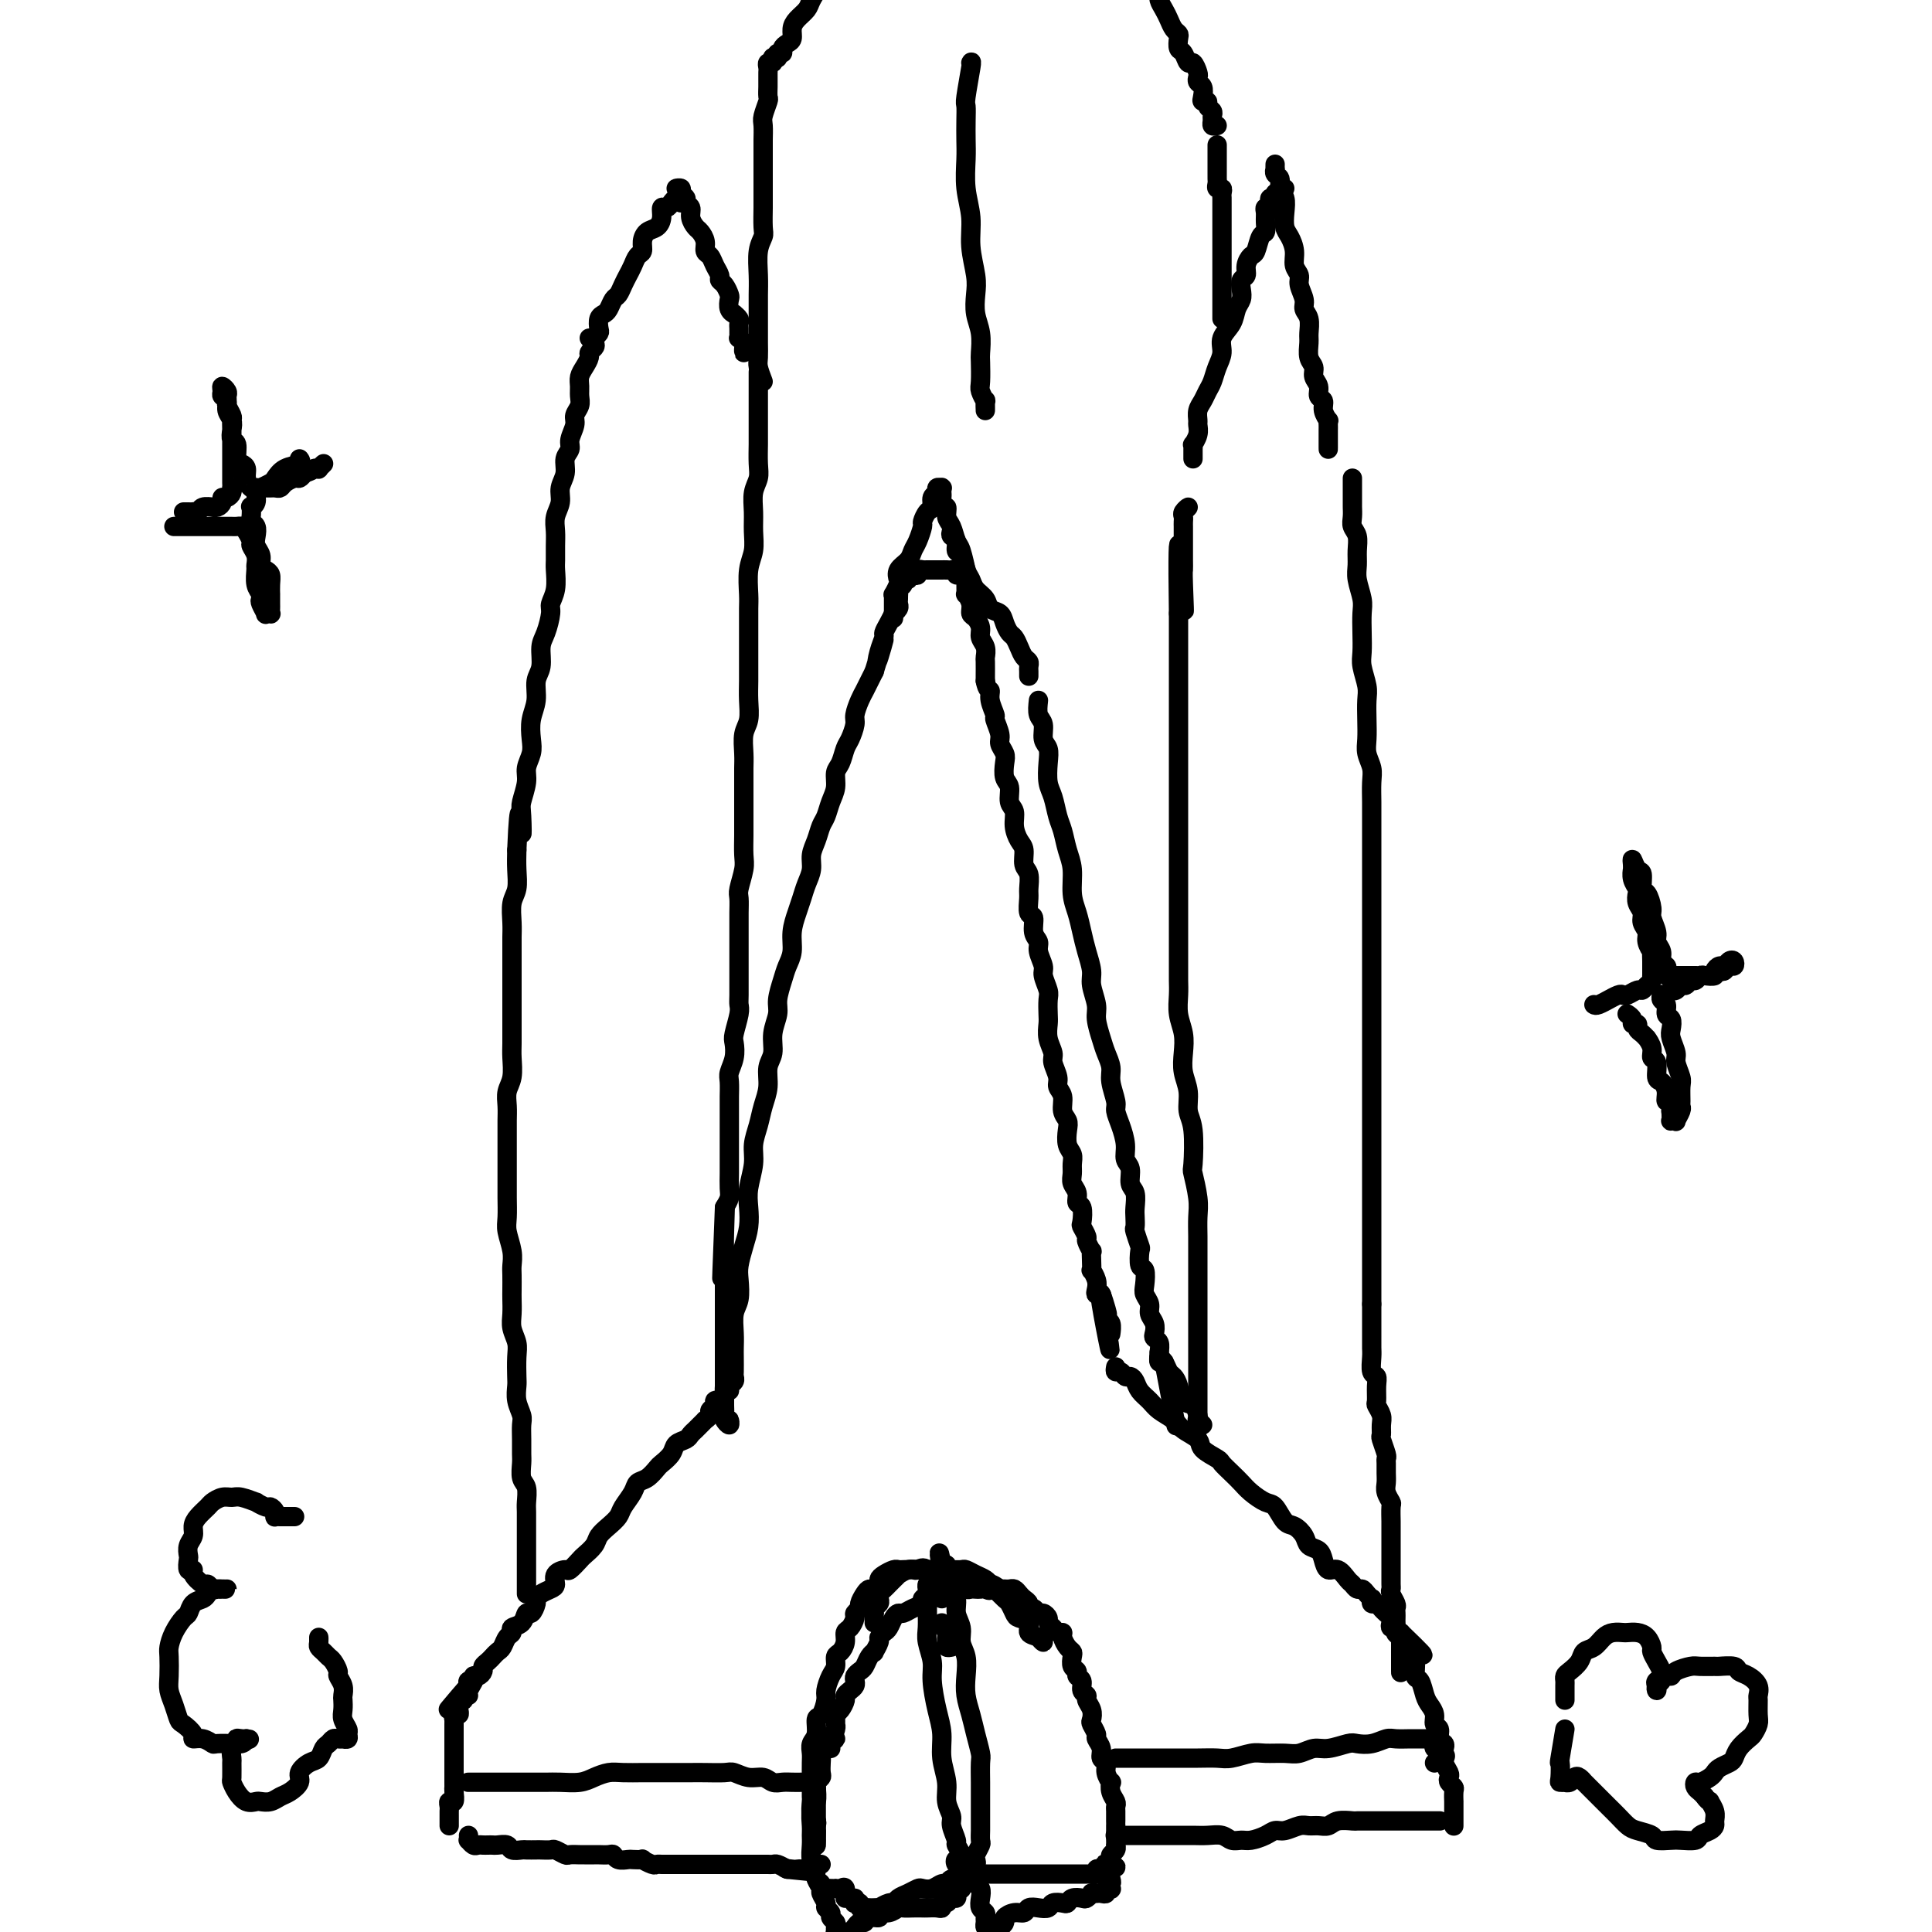 <svg viewBox='0 0 400 400' version='1.1' xmlns='http://www.w3.org/2000/svg' xmlns:xlink='http://www.w3.org/1999/xlink'><g fill='none' stroke='#000000' stroke-width='4' stroke-linecap='round' stroke-linejoin='round'><path d='M152,285c-0.420,0.346 -0.841,0.692 -1,1c-0.159,0.308 -0.057,0.576 0,1c0.057,0.424 0.068,1.002 0,1c-0.068,-0.002 -0.214,-0.585 0,-1c0.214,-0.415 0.789,-0.663 1,-1c0.211,-0.337 0.057,-0.764 0,-1c-0.057,-0.236 -0.016,-0.283 0,-1c0.016,-0.717 0.008,-2.105 0,-3c-0.008,-0.895 -0.016,-1.296 0,-2c0.016,-0.704 0.056,-1.710 0,-3c-0.056,-1.290 -0.208,-2.865 0,-4c0.208,-1.135 0.778,-1.829 1,-3c0.222,-1.171 0.098,-2.820 0,-4c-0.098,-1.180 -0.171,-1.893 0,-3c0.171,-1.107 0.586,-2.610 1,-4c0.414,-1.390 0.828,-2.668 1,-4c0.172,-1.332 0.102,-2.719 0,-4c-0.102,-1.281 -0.235,-2.457 0,-4c0.235,-1.543 0.838,-3.455 1,-5c0.162,-1.545 -0.115,-2.724 0,-4c0.115,-1.276 0.623,-2.647 1,-4c0.377,-1.353 0.622,-2.686 1,-4c0.378,-1.314 0.890,-2.610 1,-4c0.110,-1.390 -0.182,-2.874 0,-4c0.182,-1.126 0.836,-1.894 1,-3c0.164,-1.106 -0.164,-2.550 0,-4c0.164,-1.450 0.818,-2.904 1,-4c0.182,-1.096 -0.110,-1.832 0,-3c0.110,-1.168 0.621,-2.767 1,-4c0.379,-1.233 0.626,-2.101 1,-3c0.374,-0.899 0.873,-1.829 1,-3c0.127,-1.171 -0.120,-2.582 0,-4c0.120,-1.418 0.606,-2.844 1,-4c0.394,-1.156 0.697,-2.041 1,-3c0.303,-0.959 0.606,-1.990 1,-3c0.394,-1.010 0.879,-1.999 1,-3c0.121,-1.001 -0.123,-2.014 0,-3c0.123,-0.986 0.611,-1.943 1,-3c0.389,-1.057 0.678,-2.212 1,-3c0.322,-0.788 0.678,-1.207 1,-2c0.322,-0.793 0.611,-1.960 1,-3c0.389,-1.040 0.877,-1.954 1,-3c0.123,-1.046 -0.121,-2.224 0,-3c0.121,-0.776 0.606,-1.151 1,-2c0.394,-0.849 0.697,-2.170 1,-3c0.303,-0.830 0.606,-1.167 1,-2c0.394,-0.833 0.879,-2.163 1,-3c0.121,-0.837 -0.122,-1.183 0,-2c0.122,-0.817 0.610,-2.106 1,-3c0.390,-0.894 0.682,-1.395 1,-2c0.318,-0.605 0.662,-1.316 1,-2c0.338,-0.684 0.669,-1.342 1,-2'/><path d='M181,139c3.338,-11.185 1.682,-5.146 1,-3c-0.682,2.146 -0.389,0.399 0,-1c0.389,-1.399 0.874,-2.451 1,-3c0.126,-0.549 -0.106,-0.595 0,-1c0.106,-0.405 0.550,-1.169 1,-2c0.450,-0.831 0.905,-1.728 1,-2c0.095,-0.272 -0.171,0.081 0,0c0.171,-0.081 0.778,-0.596 1,-1c0.222,-0.404 0.060,-0.696 0,-1c-0.060,-0.304 -0.017,-0.620 0,-1c0.017,-0.380 0.009,-0.822 0,-1c-0.009,-0.178 -0.017,-0.090 0,0c0.017,0.090 0.061,0.183 0,0c-0.061,-0.183 -0.227,-0.641 0,-1c0.227,-0.359 0.848,-0.618 1,-1c0.152,-0.382 -0.166,-0.886 0,-1c0.166,-0.114 0.814,0.162 1,0c0.186,-0.162 -0.090,-0.761 0,-1c0.090,-0.239 0.545,-0.117 1,0c0.455,0.117 0.909,0.227 1,0c0.091,-0.227 -0.183,-0.793 0,-1c0.183,-0.207 0.822,-0.055 1,0c0.178,0.055 -0.106,0.015 0,0c0.106,-0.015 0.602,-0.004 1,0c0.398,0.004 0.698,0.001 1,0c0.302,-0.001 0.605,0.000 1,0c0.395,-0.000 0.880,-0.001 1,0c0.120,0.001 -0.126,0.004 0,0c0.126,-0.004 0.625,-0.016 1,0c0.375,0.016 0.626,0.060 1,0c0.374,-0.060 0.871,-0.225 1,0c0.129,0.225 -0.109,0.839 0,1c0.109,0.161 0.564,-0.130 1,0c0.436,0.130 0.853,0.682 1,1c0.147,0.318 0.025,0.404 0,1c-0.025,0.596 0.049,1.703 0,2c-0.049,0.297 -0.219,-0.216 0,0c0.219,0.216 0.828,1.160 1,2c0.172,0.840 -0.094,1.576 0,2c0.094,0.424 0.547,0.538 1,1c0.453,0.462 0.906,1.274 1,2c0.094,0.726 -0.171,1.368 0,2c0.171,0.632 0.778,1.255 1,2c0.222,0.745 0.060,1.612 0,2c-0.060,0.388 -0.016,0.297 0,1c0.016,0.703 0.005,2.201 0,3c-0.005,0.799 -0.002,0.900 0,1'/><path d='M204,141c0.399,2.081 0.895,1.783 1,2c0.105,0.217 -0.183,0.950 0,2c0.183,1.050 0.837,2.417 1,3c0.163,0.583 -0.166,0.382 0,1c0.166,0.618 0.828,2.057 1,3c0.172,0.943 -0.146,1.392 0,2c0.146,0.608 0.756,1.374 1,2c0.244,0.626 0.122,1.111 0,2c-0.122,0.889 -0.244,2.180 0,3c0.244,0.820 0.853,1.168 1,2c0.147,0.832 -0.167,2.147 0,3c0.167,0.853 0.814,1.244 1,2c0.186,0.756 -0.090,1.878 0,3c0.090,1.122 0.546,2.244 1,3c0.454,0.756 0.907,1.146 1,2c0.093,0.854 -0.172,2.173 0,3c0.172,0.827 0.782,1.161 1,2c0.218,0.839 0.043,2.182 0,3c-0.043,0.818 0.045,1.111 0,2c-0.045,0.889 -0.223,2.372 0,3c0.223,0.628 0.849,0.399 1,1c0.151,0.601 -0.171,2.033 0,3c0.171,0.967 0.834,1.471 1,2c0.166,0.529 -0.166,1.085 0,2c0.166,0.915 0.829,2.188 1,3c0.171,0.812 -0.150,1.161 0,2c0.150,0.839 0.771,2.167 1,3c0.229,0.833 0.065,1.172 0,2c-0.065,0.828 -0.033,2.146 0,3c0.033,0.854 0.065,1.244 0,2c-0.065,0.756 -0.229,1.879 0,3c0.229,1.121 0.850,2.239 1,3c0.150,0.761 -0.171,1.166 0,2c0.171,0.834 0.834,2.096 1,3c0.166,0.904 -0.166,1.448 0,2c0.166,0.552 0.828,1.110 1,2c0.172,0.890 -0.146,2.111 0,3c0.146,0.889 0.757,1.445 1,2c0.243,0.555 0.118,1.107 0,2c-0.118,0.893 -0.229,2.126 0,3c0.229,0.874 0.797,1.388 1,2c0.203,0.612 0.039,1.320 0,2c-0.039,0.680 0.046,1.332 0,2c-0.046,0.668 -0.222,1.353 0,2c0.222,0.647 0.843,1.257 1,2c0.157,0.743 -0.150,1.618 0,2c0.150,0.382 0.757,0.272 1,1c0.243,0.728 0.121,2.294 0,3c-0.121,0.706 -0.243,0.552 0,1c0.243,0.448 0.850,1.499 1,2c0.150,0.501 -0.156,0.454 0,1c0.156,0.546 0.773,1.686 1,2c0.227,0.314 0.065,-0.197 0,0c-0.065,0.197 -0.031,1.103 0,2c0.031,0.897 0.060,1.785 0,2c-0.060,0.215 -0.209,-0.244 0,0c0.209,0.244 0.774,1.193 1,2c0.226,0.807 0.112,1.474 0,2c-0.112,0.526 -0.222,0.911 0,1c0.222,0.089 0.778,-0.117 1,0c0.222,0.117 0.111,0.559 0,1'/><path d='M228,269c3.653,19.980 0.787,5.930 0,1c-0.787,-4.930 0.507,-0.739 1,1c0.493,1.739 0.185,1.026 0,1c-0.185,-0.026 -0.246,0.634 0,1c0.246,0.366 0.798,0.438 1,1c0.202,0.562 0.054,1.613 0,2c-0.054,0.387 -0.016,0.111 0,0c0.016,-0.111 0.008,-0.055 0,0'/><path d='M150,286c0.009,0.332 0.018,0.663 0,1c-0.018,0.337 -0.061,0.678 0,1c0.061,0.322 0.228,0.625 0,1c-0.228,0.375 -0.850,0.821 -1,1c-0.150,0.179 0.171,0.089 0,0c-0.171,-0.089 -0.834,-0.178 -1,0c-0.166,0.178 0.167,0.621 0,1c-0.167,0.379 -0.832,0.693 -1,1c-0.168,0.307 0.162,0.607 0,1c-0.162,0.393 -0.817,0.879 -1,1c-0.183,0.121 0.107,-0.122 0,0c-0.107,0.122 -0.610,0.609 -1,1c-0.390,0.391 -0.667,0.685 -1,1c-0.333,0.315 -0.723,0.652 -1,1c-0.277,0.348 -0.441,0.708 -1,1c-0.559,0.292 -1.515,0.516 -2,1c-0.485,0.484 -0.501,1.228 -1,2c-0.499,0.772 -1.480,1.571 -2,2c-0.520,0.429 -0.577,0.489 -1,1c-0.423,0.511 -1.212,1.474 -2,2c-0.788,0.526 -1.576,0.616 -2,1c-0.424,0.384 -0.485,1.061 -1,2c-0.515,0.939 -1.485,2.138 -2,3c-0.515,0.862 -0.576,1.387 -1,2c-0.424,0.613 -1.212,1.315 -2,2c-0.788,0.685 -1.577,1.354 -2,2c-0.423,0.646 -0.479,1.269 -1,2c-0.521,0.731 -1.506,1.571 -2,2c-0.494,0.429 -0.496,0.447 -1,1c-0.504,0.553 -1.510,1.640 -2,2c-0.490,0.360 -0.463,-0.006 -1,0c-0.537,0.006 -1.636,0.383 -2,1c-0.364,0.617 0.008,1.473 0,2c-0.008,0.527 -0.397,0.724 -1,1c-0.603,0.276 -1.419,0.633 -2,1c-0.581,0.367 -0.928,0.746 -1,1c-0.072,0.254 0.131,0.382 0,1c-0.131,0.618 -0.594,1.724 -1,2c-0.406,0.276 -0.753,-0.278 -1,0c-0.247,0.278 -0.395,1.388 -1,2c-0.605,0.612 -1.668,0.727 -2,1c-0.332,0.273 0.066,0.703 0,1c-0.066,0.297 -0.595,0.461 -1,1c-0.405,0.539 -0.687,1.454 -1,2c-0.313,0.546 -0.658,0.723 -1,1c-0.342,0.277 -0.683,0.653 -1,1c-0.317,0.347 -0.611,0.666 -1,1c-0.389,0.334 -0.874,0.682 -1,1c-0.126,0.318 0.106,0.606 0,1c-0.106,0.394 -0.551,0.893 -1,1c-0.449,0.107 -0.904,-0.177 -1,0c-0.096,0.177 0.166,0.817 0,1c-0.166,0.183 -0.762,-0.091 -1,0c-0.238,0.091 -0.119,0.545 0,1'/><path d='M97,349c-8.194,9.703 -2.181,2.460 0,0c2.181,-2.460 0.528,-0.138 0,1c-0.528,1.138 0.069,1.093 0,1c-0.069,-0.093 -0.803,-0.232 -1,0c-0.197,0.232 0.144,0.837 0,1c-0.144,0.163 -0.775,-0.115 -1,0c-0.225,0.115 -0.046,0.623 0,1c0.046,0.377 -0.040,0.622 0,1c0.040,0.378 0.207,0.889 0,1c-0.207,0.111 -0.787,-0.179 -1,0c-0.213,0.179 -0.057,0.825 0,1c0.057,0.175 0.015,-0.122 0,0c-0.015,0.122 -0.004,0.661 0,1c0.004,0.339 0.001,0.476 0,1c-0.001,0.524 -0.000,1.435 0,2c0.000,0.565 0.000,0.784 0,1c-0.000,0.216 -0.000,0.429 0,1c0.000,0.571 0.000,1.501 0,2c-0.000,0.499 -0.000,0.566 0,1c0.000,0.434 0.001,1.234 0,2c-0.001,0.766 -0.004,1.497 0,2c0.004,0.503 0.015,0.779 0,1c-0.015,0.221 -0.057,0.388 0,1c0.057,0.612 0.211,1.670 0,2c-0.211,0.330 -0.789,-0.066 -1,0c-0.211,0.066 -0.057,0.596 0,1c0.057,0.404 0.015,0.683 0,1c-0.015,0.317 -0.004,0.673 0,1c0.004,0.327 0.001,0.624 0,1c-0.001,0.376 -0.000,0.832 0,1c0.000,0.168 0.000,0.048 0,0c-0.000,-0.048 -0.000,-0.024 0,0'/><path d='M231,283c-0.089,0.454 -0.178,0.909 0,1c0.178,0.091 0.624,-0.180 1,0c0.376,0.180 0.681,0.811 1,1c0.319,0.189 0.651,-0.062 1,0c0.349,0.062 0.717,0.439 1,1c0.283,0.561 0.483,1.305 1,2c0.517,0.695 1.351,1.341 2,2c0.649,0.659 1.113,1.331 2,2c0.887,0.669 2.196,1.335 3,2c0.804,0.665 1.104,1.329 2,2c0.896,0.671 2.390,1.349 3,2c0.610,0.651 0.338,1.277 1,2c0.662,0.723 2.259,1.544 3,2c0.741,0.456 0.625,0.546 1,1c0.375,0.454 1.241,1.271 2,2c0.759,0.729 1.411,1.369 2,2c0.589,0.631 1.116,1.253 2,2c0.884,0.747 2.125,1.617 3,2c0.875,0.383 1.385,0.277 2,1c0.615,0.723 1.334,2.273 2,3c0.666,0.727 1.278,0.631 2,1c0.722,0.369 1.555,1.203 2,2c0.445,0.797 0.503,1.557 1,2c0.497,0.443 1.432,0.570 2,1c0.568,0.430 0.768,1.161 1,2c0.232,0.839 0.496,1.784 1,2c0.504,0.216 1.248,-0.297 2,0c0.752,0.297 1.511,1.403 2,2c0.489,0.597 0.709,0.686 1,1c0.291,0.314 0.653,0.854 1,1c0.347,0.146 0.681,-0.100 1,0c0.319,0.100 0.624,0.548 1,1c0.376,0.452 0.821,0.908 1,1c0.179,0.092 0.090,-0.182 0,0c-0.090,0.182 -0.183,0.818 0,1c0.183,0.182 0.641,-0.092 1,0c0.359,0.092 0.618,0.549 1,1c0.382,0.451 0.886,0.895 1,1c0.114,0.105 -0.162,-0.131 0,0c0.162,0.131 0.760,0.627 1,1c0.240,0.373 0.120,0.622 0,1c-0.120,0.378 -0.242,0.886 0,1c0.242,0.114 0.848,-0.165 1,0c0.152,0.165 -0.152,0.775 0,1c0.152,0.225 0.758,0.064 1,0c0.242,-0.064 0.121,-0.032 0,0'/><path d='M290,338c9.084,8.688 2.294,2.907 0,1c-2.294,-1.907 -0.094,0.060 1,1c1.094,0.940 1.081,0.852 1,1c-0.081,0.148 -0.229,0.533 0,1c0.229,0.467 0.835,1.017 1,2c0.165,0.983 -0.109,2.399 0,3c0.109,0.601 0.603,0.389 1,1c0.397,0.611 0.699,2.047 1,3c0.301,0.953 0.601,1.425 1,2c0.399,0.575 0.895,1.253 1,2c0.105,0.747 -0.182,1.562 0,2c0.182,0.438 0.833,0.499 1,1c0.167,0.501 -0.149,1.443 0,2c0.149,0.557 0.763,0.728 1,1c0.237,0.272 0.097,0.645 0,1c-0.097,0.355 -0.150,0.693 0,1c0.150,0.307 0.502,0.583 0,1c-0.502,0.417 -1.858,0.976 -2,1c-0.142,0.024 0.929,-0.488 2,-1'/><path d='M97,380c0.024,0.453 0.048,0.906 0,1c-0.048,0.094 -0.168,-0.171 0,0c0.168,0.171 0.623,0.778 1,1c0.377,0.222 0.677,0.060 1,0c0.323,-0.060 0.668,-0.017 1,0c0.332,0.017 0.651,0.008 1,0c0.349,-0.008 0.727,-0.016 1,0c0.273,0.016 0.439,0.057 1,0c0.561,-0.057 1.516,-0.211 2,0c0.484,0.211 0.496,0.789 1,1c0.504,0.211 1.501,0.057 2,0c0.499,-0.057 0.500,-0.016 1,0c0.500,0.016 1.500,0.008 2,0c0.500,-0.008 0.500,-0.016 1,0c0.500,0.016 1.500,0.057 2,0c0.500,-0.057 0.500,-0.211 1,0c0.500,0.211 1.500,0.789 2,1c0.500,0.211 0.500,0.057 1,0c0.500,-0.057 1.500,-0.015 2,0c0.500,0.015 0.501,0.003 1,0c0.499,-0.003 1.494,0.003 2,0c0.506,-0.003 0.521,-0.015 1,0c0.479,0.015 1.422,0.056 2,0c0.578,-0.056 0.790,-0.211 1,0c0.210,0.211 0.419,0.788 1,1c0.581,0.212 1.536,0.061 2,0c0.464,-0.061 0.439,-0.030 1,0c0.561,0.030 1.709,0.061 2,0c0.291,-0.061 -0.273,-0.212 0,0c0.273,0.212 1.385,0.789 2,1c0.615,0.211 0.733,0.057 1,0c0.267,-0.057 0.683,-0.015 1,0c0.317,0.015 0.537,0.004 1,0c0.463,-0.004 1.171,-0.001 2,0c0.829,0.001 1.780,0.000 2,0c0.220,-0.000 -0.292,-0.000 0,0c0.292,0.000 1.387,0.000 2,0c0.613,-0.000 0.745,-0.000 1,0c0.255,0.000 0.633,0.000 1,0c0.367,-0.000 0.723,-0.000 1,0c0.277,0.000 0.473,0.000 1,0c0.527,-0.000 1.384,-0.000 2,0c0.616,0.000 0.991,0.000 1,0c0.009,-0.000 -0.350,-0.000 0,0c0.350,0.000 1.407,0.000 2,0c0.593,-0.000 0.722,-0.000 1,0c0.278,0.000 0.705,0.000 1,0c0.295,-0.000 0.460,-0.001 1,0c0.540,0.001 1.457,0.003 2,0c0.543,-0.003 0.713,-0.011 1,0c0.287,0.011 0.693,0.041 1,0c0.307,-0.041 0.516,-0.155 1,0c0.484,0.155 1.242,0.577 2,1'/><path d='M163,387c10.449,1.083 3.573,0.291 1,0c-2.573,-0.291 -0.843,-0.082 0,0c0.843,0.082 0.800,0.037 1,0c0.200,-0.037 0.642,-0.067 1,0c0.358,0.067 0.632,0.231 1,0c0.368,-0.231 0.831,-0.856 1,-1c0.169,-0.144 0.046,0.192 0,0c-0.046,-0.192 -0.013,-0.912 0,-1c0.013,-0.088 0.007,0.456 0,1'/><path d='M297,360c-0.009,-0.089 -0.018,-0.178 0,0c0.018,0.178 0.061,0.621 0,1c-0.061,0.379 -0.228,0.692 0,1c0.228,0.308 0.849,0.611 1,1c0.151,0.389 -0.170,0.864 0,1c0.170,0.136 0.829,-0.066 1,0c0.171,0.066 -0.147,0.399 0,1c0.147,0.601 0.757,1.469 1,2c0.243,0.531 0.118,0.725 0,1c-0.118,0.275 -0.228,0.632 0,1c0.228,0.368 0.793,0.746 1,1c0.207,0.254 0.055,0.383 0,1c-0.055,0.617 -0.015,1.723 0,2c0.015,0.277 0.004,-0.273 0,0c-0.004,0.273 -0.001,1.371 0,2c0.001,0.629 0.000,0.790 0,1c-0.000,0.210 -0.000,0.469 0,1c0.000,0.531 0.000,1.335 0,1c-0.000,-0.335 -0.000,-1.810 0,-2c0.000,-0.190 0.000,0.905 0,2'/><path d='M231,380c-0.100,0.000 -0.200,0.000 0,0c0.200,-0.000 0.700,-0.000 1,0c0.300,0.000 0.402,0.000 1,0c0.598,-0.000 1.693,-0.000 2,0c0.307,0.000 -0.176,0.000 0,0c0.176,-0.000 1.009,-0.000 2,0c0.991,0.000 2.141,0.000 3,0c0.859,-0.000 1.427,-0.001 2,0c0.573,0.001 1.150,0.004 2,0c0.850,-0.004 1.971,-0.015 3,0c1.029,0.015 1.965,0.057 3,0c1.035,-0.057 2.168,-0.214 3,0c0.832,0.214 1.364,0.799 2,1c0.636,0.201 1.377,0.016 2,0c0.623,-0.016 1.129,0.135 2,0c0.871,-0.135 2.106,-0.558 3,-1c0.894,-0.442 1.447,-0.903 2,-1c0.553,-0.097 1.107,0.171 2,0c0.893,-0.171 2.125,-0.782 3,-1c0.875,-0.218 1.394,-0.044 2,0c0.606,0.044 1.299,-0.041 2,0c0.701,0.041 1.410,0.207 2,0c0.590,-0.207 1.060,-0.788 2,-1c0.940,-0.212 2.350,-0.057 3,0c0.650,0.057 0.541,0.015 1,0c0.459,-0.015 1.485,-0.004 2,0c0.515,0.004 0.519,0.001 1,0c0.481,-0.001 1.439,-0.000 2,0c0.561,0.000 0.726,0.000 1,0c0.274,-0.000 0.656,-0.000 1,0c0.344,0.000 0.651,0.000 1,0c0.349,-0.000 0.741,-0.000 1,0c0.259,0.000 0.383,0.000 1,0c0.617,-0.000 1.725,-0.000 2,0c0.275,0.000 -0.282,0.000 0,0c0.282,-0.000 1.403,-0.000 2,0c0.597,0.000 0.668,0.000 1,0c0.332,-0.000 0.923,-0.000 1,0c0.077,0.000 -0.361,0.000 0,0c0.361,-0.000 1.520,-0.000 1,0c-0.520,0.000 -2.720,0.000 -3,0c-0.280,-0.000 1.360,-0.000 3,0'/><path d='M172,362c-0.135,-0.308 -0.270,-0.616 0,-1c0.270,-0.384 0.944,-0.842 1,-1c0.056,-0.158 -0.506,-0.014 -1,0c-0.494,0.014 -0.921,-0.100 -1,0c-0.079,0.100 0.189,0.415 0,1c-0.189,0.585 -0.836,1.440 -1,2c-0.164,0.560 0.153,0.825 0,1c-0.153,0.175 -0.777,0.258 -1,1c-0.223,0.742 -0.046,2.142 0,3c0.046,0.858 -0.040,1.175 0,2c0.040,0.825 0.207,2.159 0,3c-0.207,0.841 -0.789,1.188 -1,2c-0.211,0.812 -0.053,2.087 0,3c0.053,0.913 0.000,1.462 0,2c-0.000,0.538 0.051,1.065 0,2c-0.051,0.935 -0.206,2.278 0,3c0.206,0.722 0.772,0.824 1,1c0.228,0.176 0.117,0.425 0,1c-0.117,0.575 -0.239,1.474 0,2c0.239,0.526 0.838,0.677 1,1c0.162,0.323 -0.115,0.818 0,1c0.115,0.182 0.622,0.049 1,0c0.378,-0.049 0.627,-0.016 1,0c0.373,0.016 0.871,0.013 1,0c0.129,-0.013 -0.109,-0.037 0,0c0.109,0.037 0.565,0.134 1,0c0.435,-0.134 0.848,-0.497 1,0c0.152,0.497 0.043,1.856 0,2c-0.043,0.144 -0.022,-0.928 0,-2'/><path d='M177,393c0.032,0.415 0.064,0.829 0,1c-0.064,0.171 -0.224,0.098 0,0c0.224,-0.098 0.833,-0.222 1,0c0.167,0.222 -0.109,0.791 0,1c0.109,0.209 0.602,0.057 1,0c0.398,-0.057 0.702,-0.019 1,0c0.298,0.019 0.591,0.020 1,0c0.409,-0.020 0.935,-0.061 1,0c0.065,0.061 -0.331,0.224 0,0c0.331,-0.224 1.388,-0.834 2,-1c0.612,-0.166 0.779,0.113 1,0c0.221,-0.113 0.496,-0.618 1,-1c0.504,-0.382 1.238,-0.642 2,-1c0.762,-0.358 1.552,-0.813 2,-1c0.448,-0.187 0.553,-0.106 1,0c0.447,0.106 1.237,0.238 2,0c0.763,-0.238 1.500,-0.847 2,-1c0.500,-0.153 0.764,0.152 1,0c0.236,-0.152 0.443,-0.759 1,-1c0.557,-0.241 1.463,-0.117 2,0c0.537,0.117 0.703,0.228 1,0c0.297,-0.228 0.724,-0.793 1,-1c0.276,-0.207 0.401,-0.055 1,0c0.599,0.055 1.671,0.015 2,0c0.329,-0.015 -0.084,-0.004 0,0c0.084,0.004 0.665,0.001 1,0c0.335,-0.001 0.422,-0.000 1,0c0.578,0.000 1.646,0.000 2,0c0.354,-0.000 -0.006,-0.000 0,0c0.006,0.000 0.379,0.000 1,0c0.621,-0.000 1.490,-0.000 2,0c0.510,0.000 0.662,0.000 1,0c0.338,-0.000 0.864,-0.000 1,0c0.136,0.000 -0.117,0.000 0,0c0.117,-0.000 0.605,-0.000 1,0c0.395,0.000 0.697,0.000 1,0c0.303,-0.000 0.606,0.000 1,0c0.394,-0.000 0.879,-0.000 1,0c0.121,0.000 -0.123,0.000 0,0c0.123,-0.000 0.611,-0.000 1,0c0.389,0.000 0.678,0.000 1,0c0.322,-0.000 0.678,-0.000 1,0c0.322,0.000 0.611,0.000 1,0c0.389,-0.000 0.877,-0.000 1,0c0.123,0.000 -0.121,0.000 0,0c0.121,-0.000 0.606,-0.000 1,0c0.394,0.000 0.698,0.001 1,0c0.302,-0.001 0.602,-0.004 1,0c0.398,0.004 0.894,0.015 1,0c0.106,-0.015 -0.179,-0.057 0,0c0.179,0.057 0.821,0.211 1,0c0.179,-0.211 -0.106,-0.788 0,-1c0.106,-0.212 0.602,-0.061 1,0c0.398,0.061 0.699,0.030 1,0'/><path d='M229,387c4.116,-0.378 0.906,-0.822 0,-1c-0.906,-0.178 0.493,-0.089 1,0c0.507,0.089 0.122,0.177 0,0c-0.122,-0.177 0.020,-0.621 0,-1c-0.020,-0.379 -0.201,-0.693 0,-1c0.201,-0.307 0.786,-0.606 1,-1c0.214,-0.394 0.057,-0.884 0,-1c-0.057,-0.116 -0.015,0.141 0,0c0.015,-0.141 0.004,-0.681 0,-1c-0.004,-0.319 -0.001,-0.418 0,-1c0.001,-0.582 0.000,-1.648 0,-2c-0.000,-0.352 0.001,0.008 0,0c-0.001,-0.008 -0.004,-0.386 0,-1c0.004,-0.614 0.015,-1.465 0,-2c-0.015,-0.535 -0.055,-0.755 0,-1c0.055,-0.245 0.207,-0.516 0,-1c-0.207,-0.484 -0.772,-1.180 -1,-2c-0.228,-0.820 -0.118,-1.763 0,-2c0.118,-0.237 0.243,0.232 0,0c-0.243,-0.232 -0.854,-1.165 -1,-2c-0.146,-0.835 0.172,-1.570 0,-2c-0.172,-0.430 -0.834,-0.553 -1,-1c-0.166,-0.447 0.166,-1.218 0,-2c-0.166,-0.782 -0.828,-1.574 -1,-2c-0.172,-0.426 0.146,-0.485 0,-1c-0.146,-0.515 -0.756,-1.486 -1,-2c-0.244,-0.514 -0.122,-0.570 0,-1c0.122,-0.430 0.244,-1.232 0,-2c-0.244,-0.768 -0.854,-1.501 -1,-2c-0.146,-0.499 0.172,-0.764 0,-1c-0.172,-0.236 -0.834,-0.443 -1,-1c-0.166,-0.557 0.166,-1.462 0,-2c-0.166,-0.538 -0.828,-0.708 -1,-1c-0.172,-0.292 0.147,-0.707 0,-1c-0.147,-0.293 -0.761,-0.463 -1,-1c-0.239,-0.537 -0.102,-1.440 0,-2c0.102,-0.560 0.168,-0.776 0,-1c-0.168,-0.224 -0.569,-0.455 -1,-1c-0.431,-0.545 -0.890,-1.403 -1,-2c-0.110,-0.597 0.129,-0.933 0,-1c-0.129,-0.067 -0.626,0.136 -1,0c-0.374,-0.136 -0.625,-0.610 -1,-1c-0.375,-0.390 -0.874,-0.697 -1,-1c-0.126,-0.303 0.120,-0.602 0,-1c-0.120,-0.398 -0.606,-0.894 -1,-1c-0.394,-0.106 -0.697,0.179 -1,0c-0.303,-0.179 -0.606,-0.821 -1,-1c-0.394,-0.179 -0.879,0.106 -1,0c-0.121,-0.106 0.122,-0.603 0,-1c-0.122,-0.397 -0.610,-0.695 -1,-1c-0.390,-0.305 -0.682,-0.618 -1,-1c-0.318,-0.382 -0.663,-0.834 -1,-1c-0.337,-0.166 -0.668,-0.045 -1,0c-0.332,0.045 -0.666,0.013 -1,0c-0.334,-0.013 -0.667,-0.006 -1,0'/><path d='M207,329c-2.726,-2.011 -2.040,-0.539 -2,0c0.040,0.539 -0.567,0.145 -1,0c-0.433,-0.145 -0.693,-0.042 -1,0c-0.307,0.042 -0.660,0.024 -1,0c-0.340,-0.024 -0.667,-0.055 -1,0c-0.333,0.055 -0.671,0.197 -1,0c-0.329,-0.197 -0.647,-0.733 -1,-1c-0.353,-0.267 -0.741,-0.265 -1,0c-0.259,0.265 -0.389,0.792 -1,1c-0.611,0.208 -1.703,0.097 -2,0c-0.297,-0.097 0.202,-0.181 0,0c-0.202,0.181 -1.104,0.627 -2,1c-0.896,0.373 -1.784,0.674 -2,1c-0.216,0.326 0.240,0.678 0,1c-0.240,0.322 -1.178,0.615 -2,1c-0.822,0.385 -1.529,0.863 -2,1c-0.471,0.137 -0.705,-0.065 -1,0c-0.295,0.065 -0.652,0.397 -1,1c-0.348,0.603 -0.686,1.476 -1,2c-0.314,0.524 -0.605,0.700 -1,1c-0.395,0.300 -0.893,0.723 -1,1c-0.107,0.277 0.179,0.407 0,1c-0.179,0.593 -0.821,1.650 -1,2c-0.179,0.350 0.106,-0.008 0,0c-0.106,0.008 -0.603,0.383 -1,1c-0.397,0.617 -0.694,1.475 -1,2c-0.306,0.525 -0.621,0.718 -1,1c-0.379,0.282 -0.824,0.653 -1,1c-0.176,0.347 -0.085,0.669 0,1c0.085,0.331 0.164,0.670 0,1c-0.164,0.330 -0.569,0.652 -1,1c-0.431,0.348 -0.886,0.723 -1,1c-0.114,0.277 0.113,0.456 0,1c-0.113,0.544 -0.565,1.454 -1,2c-0.435,0.546 -0.851,0.729 -1,1c-0.149,0.271 -0.030,0.631 0,1c0.030,0.369 -0.029,0.747 0,1c0.029,0.253 0.148,0.382 0,1c-0.148,0.618 -0.561,1.724 -1,2c-0.439,0.276 -0.902,-0.278 -1,0c-0.098,0.278 0.170,1.388 0,2c-0.170,0.612 -0.776,0.727 -1,1c-0.224,0.273 -0.064,0.703 0,1c0.064,0.297 0.031,0.460 0,1c-0.031,0.540 -0.061,1.458 0,2c0.061,0.542 0.212,0.708 0,1c-0.212,0.292 -0.789,0.708 -1,1c-0.211,0.292 -0.057,0.458 0,1c0.057,0.542 0.015,1.458 0,2c-0.015,0.542 -0.004,0.709 0,1c0.004,0.291 0.001,0.704 0,1c-0.001,0.296 -0.000,0.475 0,1c0.000,0.525 0.000,1.398 0,2c-0.000,0.602 -0.000,0.934 0,1c0.000,0.066 0.000,-0.136 0,0c-0.000,0.136 -0.000,0.608 0,1c0.000,0.392 0.000,0.703 0,1c-0.000,0.297 -0.000,0.580 0,1c0.000,0.420 0.000,0.977 0,1c-0.000,0.023 -0.000,-0.489 0,-1'/><path d='M169,381c-0.156,2.607 -0.046,0.123 0,-1c0.046,-1.123 0.026,-0.886 0,-1c-0.026,-0.114 -0.060,-0.579 0,-1c0.060,-0.421 0.212,-0.799 0,-1c-0.212,-0.201 -0.789,-0.227 -1,-1c-0.211,-0.773 -0.057,-2.294 0,-3c0.057,-0.706 0.015,-0.598 0,-1c-0.015,-0.402 -0.005,-1.315 0,-2c0.005,-0.685 0.005,-1.141 0,-2c-0.005,-0.859 -0.016,-2.122 0,-3c0.016,-0.878 0.060,-1.371 0,-2c-0.060,-0.629 -0.222,-1.394 0,-2c0.222,-0.606 0.829,-1.053 1,-2c0.171,-0.947 -0.095,-2.393 0,-3c0.095,-0.607 0.551,-0.375 1,-1c0.449,-0.625 0.890,-2.108 1,-3c0.110,-0.892 -0.111,-1.194 0,-2c0.111,-0.806 0.556,-2.117 1,-3c0.444,-0.883 0.889,-1.340 1,-2c0.111,-0.660 -0.111,-1.524 0,-2c0.111,-0.476 0.556,-0.565 1,-1c0.444,-0.435 0.889,-1.216 1,-2c0.111,-0.784 -0.110,-1.572 0,-2c0.110,-0.428 0.550,-0.495 1,-1c0.450,-0.505 0.908,-1.448 1,-2c0.092,-0.552 -0.183,-0.712 0,-1c0.183,-0.288 0.822,-0.703 1,-1c0.178,-0.297 -0.106,-0.475 0,-1c0.106,-0.525 0.602,-1.398 1,-2c0.398,-0.602 0.697,-0.935 1,-1c0.303,-0.065 0.610,0.136 1,0c0.390,-0.136 0.864,-0.611 1,-1c0.136,-0.389 -0.067,-0.693 0,-1c0.067,-0.307 0.403,-0.619 1,-1c0.597,-0.381 1.455,-0.833 2,-1c0.545,-0.167 0.778,-0.048 1,0c0.222,0.048 0.432,0.026 1,0c0.568,-0.026 1.492,-0.057 2,0c0.508,0.057 0.600,0.201 1,0c0.400,-0.201 1.108,-0.746 2,0c0.892,0.746 1.969,2.785 2,3c0.031,0.215 -0.985,-1.392 -2,-3'/><path d='M181,336c0.002,-0.303 0.004,-0.606 0,-1c-0.004,-0.394 -0.015,-0.879 0,-1c0.015,-0.121 0.056,0.122 0,0c-0.056,-0.122 -0.208,-0.610 0,-1c0.208,-0.390 0.777,-0.682 1,-1c0.223,-0.318 0.101,-0.662 0,-1c-0.101,-0.338 -0.181,-0.669 0,-1c0.181,-0.331 0.621,-0.662 1,-1c0.379,-0.338 0.696,-0.683 1,-1c0.304,-0.317 0.596,-0.607 1,-1c0.404,-0.393 0.919,-0.890 1,-1c0.081,-0.110 -0.274,0.167 0,0c0.274,-0.167 1.176,-0.777 2,-1c0.824,-0.223 1.571,-0.060 2,0c0.429,0.060 0.538,0.016 1,0c0.462,-0.016 1.275,-0.005 2,0c0.725,0.005 1.363,0.004 2,0c0.637,-0.004 1.274,-0.012 2,0c0.726,0.012 1.543,0.045 2,0c0.457,-0.045 0.555,-0.168 1,0c0.445,0.168 1.236,0.626 2,1c0.764,0.374 1.500,0.662 2,1c0.500,0.338 0.764,0.724 1,1c0.236,0.276 0.443,0.441 1,1c0.557,0.559 1.464,1.511 2,2c0.536,0.489 0.702,0.516 1,1c0.298,0.484 0.727,1.425 1,2c0.273,0.575 0.389,0.786 1,1c0.611,0.214 1.716,0.433 2,1c0.284,0.567 -0.254,1.482 0,2c0.254,0.518 1.299,0.640 2,1c0.701,0.360 1.057,0.960 1,1c-0.057,0.040 -0.529,-0.480 -1,-1'/><path d='M197,341c-0.425,0.086 -0.850,0.172 -1,0c-0.150,-0.172 -0.024,-0.601 0,-1c0.024,-0.399 -0.056,-0.767 0,-1c0.056,-0.233 0.246,-0.332 0,-1c-0.246,-0.668 -0.927,-1.905 -1,-2c-0.073,-0.095 0.464,0.953 1,2'/><path d='M195,331c-0.340,-0.739 -0.679,-1.478 -1,-2c-0.321,-0.522 -0.622,-0.827 -1,-1c-0.378,-0.173 -0.833,-0.213 -1,0c-0.167,0.213 -0.044,0.679 0,1c0.044,0.321 0.011,0.497 0,1c-0.011,0.503 0.001,1.334 0,2c-0.001,0.666 -0.015,1.165 0,2c0.015,0.835 0.059,2.004 0,3c-0.059,0.996 -0.222,1.819 0,3c0.222,1.181 0.829,2.720 1,4c0.171,1.280 -0.094,2.302 0,4c0.094,1.698 0.546,4.071 1,6c0.454,1.929 0.910,3.413 1,5c0.090,1.587 -0.187,3.277 0,5c0.187,1.723 0.839,3.477 1,5c0.161,1.523 -0.168,2.813 0,4c0.168,1.187 0.834,2.271 1,3c0.166,0.729 -0.167,1.103 0,2c0.167,0.897 0.833,2.317 1,3c0.167,0.683 -0.165,0.628 0,1c0.165,0.372 0.828,1.170 1,2c0.172,0.830 -0.146,1.691 0,2c0.146,0.309 0.756,0.065 1,0c0.244,-0.065 0.122,0.050 0,0c-0.122,-0.050 -0.243,-0.265 0,0c0.243,0.265 0.849,1.012 1,1c0.151,-0.012 -0.152,-0.781 0,-1c0.152,-0.219 0.759,0.111 1,0c0.241,-0.111 0.117,-0.664 0,-1c-0.117,-0.336 -0.228,-0.457 0,-1c0.228,-0.543 0.793,-1.510 1,-2c0.207,-0.490 0.055,-0.505 0,-1c-0.055,-0.495 -0.015,-1.470 0,-2c0.015,-0.530 0.004,-0.615 0,-1c-0.004,-0.385 -0.001,-1.070 0,-2c0.001,-0.930 0.001,-2.106 0,-3c-0.001,-0.894 -0.003,-1.505 0,-2c0.003,-0.495 0.012,-0.873 0,-2c-0.012,-1.127 -0.045,-3.004 0,-4c0.045,-0.996 0.170,-1.112 0,-2c-0.170,-0.888 -0.633,-2.548 -1,-4c-0.367,-1.452 -0.638,-2.695 -1,-4c-0.362,-1.305 -0.814,-2.670 -1,-4c-0.186,-1.330 -0.107,-2.624 0,-4c0.107,-1.376 0.240,-2.833 0,-4c-0.240,-1.167 -0.853,-2.045 -1,-3c-0.147,-0.955 0.172,-1.986 0,-3c-0.172,-1.014 -0.835,-2.012 -1,-3c-0.165,-0.988 0.167,-1.967 0,-3c-0.167,-1.033 -0.833,-2.120 -1,-3c-0.167,-0.880 0.165,-1.554 0,-2c-0.165,-0.446 -0.828,-0.666 -1,-1c-0.172,-0.334 0.146,-0.782 0,-1c-0.146,-0.218 -0.756,-0.205 -1,0c-0.244,0.205 -0.122,0.603 0,1'/><path d='M195,325c-1.167,-6.405 -0.083,-2.417 0,0c0.083,2.417 -0.833,3.262 -1,3c-0.167,-0.262 0.417,-1.631 1,-3'/><path d='M170,386c-0.420,0.018 -0.841,0.036 -1,0c-0.159,-0.036 -0.058,-0.127 0,0c0.058,0.127 0.072,0.472 0,1c-0.072,0.528 -0.231,1.241 0,2c0.231,0.759 0.850,1.565 1,2c0.150,0.435 -0.171,0.498 0,1c0.171,0.502 0.834,1.444 1,2c0.166,0.556 -0.166,0.726 0,1c0.166,0.274 0.829,0.652 1,1c0.171,0.348 -0.151,0.668 0,1c0.151,0.332 0.776,0.678 1,1c0.224,0.322 0.049,0.622 0,1c-0.049,0.378 0.028,0.834 0,1c-0.028,0.166 -0.162,0.042 0,0c0.162,-0.042 0.621,-0.001 1,0c0.379,0.001 0.679,-0.037 1,0c0.321,0.037 0.662,0.149 1,0c0.338,-0.149 0.673,-0.561 1,-1c0.327,-0.439 0.646,-0.906 1,-1c0.354,-0.094 0.741,0.186 1,0c0.259,-0.186 0.388,-0.838 1,-1c0.612,-0.162 1.707,0.167 2,0c0.293,-0.167 -0.217,-0.829 0,-1c0.217,-0.171 1.161,0.150 2,0c0.839,-0.150 1.572,-0.772 2,-1c0.428,-0.228 0.552,-0.061 1,0c0.448,0.061 1.220,0.018 2,0c0.780,-0.018 1.567,-0.009 2,0c0.433,0.009 0.511,0.017 1,0c0.489,-0.017 1.388,-0.061 2,0c0.612,0.061 0.938,0.227 1,0c0.062,-0.227 -0.141,-0.848 0,-1c0.141,-0.152 0.625,0.166 1,0c0.375,-0.166 0.640,-0.815 1,-1c0.360,-0.185 0.814,0.095 1,0c0.186,-0.095 0.102,-0.564 0,-1c-0.102,-0.436 -0.224,-0.838 0,-1c0.224,-0.162 0.792,-0.085 1,0c0.208,0.085 0.055,0.178 0,0c-0.055,-0.178 -0.014,-0.626 0,-1c0.014,-0.374 0.000,-0.673 0,-1c-0.000,-0.327 0.013,-0.681 0,-1c-0.013,-0.319 -0.052,-0.603 0,-1c0.052,-0.397 0.193,-0.908 0,-1c-0.193,-0.092 -0.722,0.233 -1,0c-0.278,-0.233 -0.306,-1.024 0,-1c0.306,0.024 0.944,0.864 1,1c0.056,0.136 -0.472,-0.432 -1,-1'/><path d='M201,387c-0.121,0.335 -0.242,0.670 0,1c0.242,0.330 0.849,0.656 1,1c0.151,0.344 -0.152,0.708 0,1c0.152,0.292 0.759,0.512 1,1c0.241,0.488 0.117,1.244 0,2c-0.117,0.756 -0.228,1.513 0,2c0.228,0.487 0.796,0.705 1,1c0.204,0.295 0.044,0.667 0,1c-0.044,0.333 0.029,0.626 0,1c-0.029,0.374 -0.161,0.829 0,1c0.161,0.171 0.616,0.057 1,0c0.384,-0.057 0.697,-0.058 1,0c0.303,0.058 0.596,0.174 1,0c0.404,-0.174 0.920,-0.639 1,-1c0.080,-0.361 -0.274,-0.619 0,-1c0.274,-0.381 1.177,-0.886 2,-1c0.823,-0.114 1.568,0.162 2,0c0.432,-0.162 0.553,-0.762 1,-1c0.447,-0.238 1.219,-0.115 2,0c0.781,0.115 1.570,0.223 2,0c0.430,-0.223 0.500,-0.778 1,-1c0.500,-0.222 1.429,-0.111 2,0c0.571,0.111 0.784,0.222 1,0c0.216,-0.222 0.435,-0.778 1,-1c0.565,-0.222 1.475,-0.112 2,0c0.525,0.112 0.665,0.226 1,0c0.335,-0.226 0.864,-0.792 1,-1c0.136,-0.208 -0.122,-0.060 0,0c0.122,0.060 0.625,0.030 1,0c0.375,-0.030 0.622,-0.060 1,0c0.378,0.060 0.885,0.208 1,0c0.115,-0.208 -0.164,-0.774 0,-1c0.164,-0.226 0.772,-0.112 1,0c0.228,0.112 0.078,0.223 0,0c-0.078,-0.223 -0.083,-0.782 0,-1c0.083,-0.218 0.253,-0.097 0,-1c-0.253,-0.903 -0.929,-2.829 -1,-3c-0.071,-0.171 0.465,1.415 1,3'/><path d='M97,369c-0.062,0.000 -0.124,0.000 0,0c0.124,-0.000 0.434,-0.000 1,0c0.566,0.000 1.386,0.000 2,0c0.614,-0.000 1.020,-0.000 2,0c0.980,0.000 2.534,0.001 4,0c1.466,-0.001 2.843,-0.003 4,0c1.157,0.003 2.095,0.011 3,0c0.905,-0.011 1.777,-0.041 3,0c1.223,0.041 2.796,0.155 4,0c1.204,-0.155 2.040,-0.577 3,-1c0.960,-0.423 2.046,-0.845 3,-1c0.954,-0.155 1.778,-0.041 3,0c1.222,0.041 2.843,0.011 4,0c1.157,-0.011 1.851,-0.003 3,0c1.149,0.003 2.754,-0.000 4,0c1.246,0.000 2.132,0.004 3,0c0.868,-0.004 1.717,-0.016 3,0c1.283,0.016 3.001,0.061 4,0c0.999,-0.061 1.279,-0.226 2,0c0.721,0.226 1.884,0.845 3,1c1.116,0.155 2.186,-0.155 3,0c0.814,0.155 1.371,0.774 2,1c0.629,0.226 1.329,0.061 2,0c0.671,-0.061 1.314,-0.016 2,0c0.686,0.016 1.415,0.004 2,0c0.585,-0.004 1.024,-0.001 1,0c-0.024,0.001 -0.512,0.001 -1,0'/><path d='M231,364c0.760,-0.000 1.520,-0.000 2,0c0.480,0.000 0.680,0.000 1,0c0.320,-0.000 0.759,-0.000 1,0c0.241,0.000 0.283,0.000 1,0c0.717,-0.000 2.110,-0.000 3,0c0.890,0.000 1.276,0.001 2,0c0.724,-0.001 1.787,-0.004 3,0c1.213,0.004 2.578,0.015 4,0c1.422,-0.015 2.901,-0.057 4,0c1.099,0.057 1.816,0.212 3,0c1.184,-0.212 2.834,-0.793 4,-1c1.166,-0.207 1.847,-0.040 3,0c1.153,0.040 2.778,-0.045 4,0c1.222,0.045 2.042,0.222 3,0c0.958,-0.222 2.055,-0.843 3,-1c0.945,-0.157 1.738,0.150 3,0c1.262,-0.150 2.995,-0.758 4,-1c1.005,-0.242 1.284,-0.117 2,0c0.716,0.117 1.870,0.228 3,0c1.130,-0.228 2.238,-0.793 3,-1c0.762,-0.207 1.178,-0.055 2,0c0.822,0.055 2.048,0.015 3,0c0.952,-0.015 1.628,-0.004 2,0c0.372,0.004 0.439,0.001 1,0c0.561,-0.001 1.614,-0.000 2,0c0.386,0.000 0.104,0.000 0,0c-0.104,-0.000 -0.030,-0.000 0,0c0.030,0.000 0.015,0.000 0,0'/><path d='M109,330c0.000,-0.450 0.000,-0.899 0,-1c-0.000,-0.101 -0.000,0.147 0,0c0.000,-0.147 0.000,-0.690 0,-1c-0.000,-0.310 -0.000,-0.386 0,-1c0.000,-0.614 0.000,-1.764 0,-2c-0.000,-0.236 -0.000,0.443 0,0c0.000,-0.443 0.000,-2.010 0,-3c-0.000,-0.990 -0.000,-1.405 0,-2c0.000,-0.595 0.001,-1.371 0,-2c-0.001,-0.629 -0.004,-1.112 0,-2c0.004,-0.888 0.015,-2.181 0,-3c-0.015,-0.819 -0.057,-1.163 0,-2c0.057,-0.837 0.211,-2.166 0,-3c-0.211,-0.834 -0.789,-1.172 -1,-2c-0.211,-0.828 -0.056,-2.146 0,-3c0.056,-0.854 0.011,-1.242 0,-2c-0.011,-0.758 0.011,-1.884 0,-3c-0.011,-1.116 -0.055,-2.223 0,-3c0.055,-0.777 0.211,-1.226 0,-2c-0.211,-0.774 -0.788,-1.873 -1,-3c-0.212,-1.127 -0.061,-2.283 0,-3c0.061,-0.717 0.030,-0.996 0,-2c-0.030,-1.004 -0.061,-2.734 0,-4c0.061,-1.266 0.212,-2.067 0,-3c-0.212,-0.933 -0.789,-1.997 -1,-3c-0.211,-1.003 -0.057,-1.945 0,-3c0.057,-1.055 0.016,-2.224 0,-3c-0.016,-0.776 -0.008,-1.159 0,-2c0.008,-0.841 0.016,-2.138 0,-3c-0.016,-0.862 -0.057,-1.288 0,-2c0.057,-0.712 0.211,-1.712 0,-3c-0.211,-1.288 -0.789,-2.866 -1,-4c-0.211,-1.134 -0.057,-1.826 0,-3c0.057,-1.174 0.015,-2.831 0,-4c-0.015,-1.169 -0.004,-1.849 0,-3c0.004,-1.151 0.001,-2.772 0,-4c-0.001,-1.228 -0.001,-2.061 0,-3c0.001,-0.939 0.004,-1.982 0,-3c-0.004,-1.018 -0.015,-2.009 0,-3c0.015,-0.991 0.057,-1.982 0,-3c-0.057,-1.018 -0.211,-2.061 0,-3c0.211,-0.939 0.789,-1.772 1,-3c0.211,-1.228 0.057,-2.850 0,-4c-0.057,-1.150 -0.015,-1.828 0,-3c0.015,-1.172 0.004,-2.838 0,-4c-0.004,-1.162 -0.001,-1.819 0,-3c0.001,-1.181 0.001,-2.885 0,-4c-0.001,-1.115 -0.001,-1.643 0,-3c0.001,-1.357 0.004,-3.545 0,-5c-0.004,-1.455 -0.015,-2.177 0,-3c0.015,-0.823 0.057,-1.745 0,-3c-0.057,-1.255 -0.211,-2.841 0,-4c0.211,-1.159 0.788,-1.889 1,-3c0.212,-1.111 0.061,-2.603 0,-4c-0.061,-1.397 -0.030,-2.698 0,-4'/><path d='M107,176c0.531,-12.979 0.859,-5.928 1,-4c0.141,1.928 0.094,-1.268 0,-3c-0.094,-1.732 -0.235,-1.999 0,-3c0.235,-1.001 0.847,-2.735 1,-4c0.153,-1.265 -0.151,-2.060 0,-3c0.151,-0.940 0.757,-2.027 1,-3c0.243,-0.973 0.122,-1.834 0,-3c-0.122,-1.166 -0.244,-2.637 0,-4c0.244,-1.363 0.853,-2.618 1,-4c0.147,-1.382 -0.167,-2.892 0,-4c0.167,-1.108 0.814,-1.815 1,-3c0.186,-1.185 -0.090,-2.847 0,-4c0.090,-1.153 0.546,-1.797 1,-3c0.454,-1.203 0.906,-2.965 1,-4c0.094,-1.035 -0.171,-1.344 0,-2c0.171,-0.656 0.778,-1.659 1,-3c0.222,-1.341 0.058,-3.020 0,-4c-0.058,-0.980 -0.012,-1.263 0,-2c0.012,-0.737 -0.012,-1.930 0,-3c0.012,-1.070 0.060,-2.019 0,-3c-0.060,-0.981 -0.227,-1.996 0,-3c0.227,-1.004 0.850,-1.998 1,-3c0.150,-1.002 -0.171,-2.011 0,-3c0.171,-0.989 0.834,-1.960 1,-3c0.166,-1.040 -0.167,-2.151 0,-3c0.167,-0.849 0.833,-1.435 1,-2c0.167,-0.565 -0.166,-1.110 0,-2c0.166,-0.890 0.829,-2.125 1,-3c0.171,-0.875 -0.151,-1.389 0,-2c0.151,-0.611 0.775,-1.318 1,-2c0.225,-0.682 0.050,-1.338 0,-2c-0.050,-0.662 0.024,-1.329 0,-2c-0.024,-0.671 -0.147,-1.346 0,-2c0.147,-0.654 0.562,-1.288 1,-2c0.438,-0.712 0.897,-1.502 1,-2c0.103,-0.498 -0.152,-0.705 0,-1c0.152,-0.295 0.711,-0.677 1,-1c0.289,-0.323 0.309,-0.587 0,-1c-0.309,-0.413 -0.945,-0.975 -1,-1c-0.055,-0.025 0.473,0.488 1,1'/><path d='M123,70c-0.112,0.097 -0.223,0.195 0,0c0.223,-0.195 0.781,-0.681 1,-1c0.219,-0.319 0.100,-0.471 0,-1c-0.100,-0.529 -0.182,-1.436 0,-2c0.182,-0.564 0.626,-0.784 1,-1c0.374,-0.216 0.678,-0.428 1,-1c0.322,-0.572 0.664,-1.504 1,-2c0.336,-0.496 0.667,-0.557 1,-1c0.333,-0.443 0.667,-1.270 1,-2c0.333,-0.730 0.663,-1.364 1,-2c0.337,-0.636 0.681,-1.273 1,-2c0.319,-0.727 0.614,-1.542 1,-2c0.386,-0.458 0.864,-0.559 1,-1c0.136,-0.441 -0.069,-1.222 0,-2c0.069,-0.778 0.414,-1.553 1,-2c0.586,-0.447 1.414,-0.568 2,-1c0.586,-0.432 0.930,-1.177 1,-2c0.070,-0.823 -0.135,-1.724 0,-2c0.135,-0.276 0.611,0.074 1,0c0.389,-0.074 0.693,-0.572 1,-1c0.307,-0.428 0.618,-0.785 1,-1c0.382,-0.215 0.833,-0.289 1,0c0.167,0.289 0.048,0.940 0,1c-0.048,0.060 -0.024,-0.470 0,-1'/><path d='M141,39c-0.545,0.024 -1.089,0.048 -1,0c0.089,-0.048 0.813,-0.168 1,0c0.187,0.168 -0.161,0.625 0,1c0.161,0.375 0.831,0.668 1,1c0.169,0.332 -0.162,0.704 0,1c0.162,0.296 0.818,0.516 1,1c0.182,0.484 -0.110,1.233 0,2c0.110,0.767 0.621,1.553 1,2c0.379,0.447 0.626,0.556 1,1c0.374,0.444 0.875,1.222 1,2c0.125,0.778 -0.125,1.557 0,2c0.125,0.443 0.625,0.551 1,1c0.375,0.449 0.626,1.237 1,2c0.374,0.763 0.871,1.499 1,2c0.129,0.501 -0.110,0.768 0,1c0.110,0.232 0.569,0.430 1,1c0.431,0.570 0.832,1.511 1,2c0.168,0.489 0.101,0.526 0,1c-0.101,0.474 -0.237,1.384 0,2c0.237,0.616 0.848,0.939 1,1c0.152,0.061 -0.156,-0.139 0,0c0.156,0.139 0.774,0.615 1,1c0.226,0.385 0.060,0.677 0,1c-0.060,0.323 -0.012,0.678 0,1c0.012,0.322 -0.011,0.611 0,1c0.011,0.389 0.055,0.879 0,1c-0.055,0.121 -0.211,-0.128 0,0c0.211,0.128 0.789,0.632 1,1c0.211,0.368 0.057,0.599 0,1c-0.057,0.401 -0.016,0.972 0,1c0.016,0.028 0.008,-0.486 0,-1'/><path d='M157,77c0.000,0.305 0.000,0.610 0,1c-0.000,0.390 -0.000,0.866 0,1c0.000,0.134 0.000,-0.075 0,0c-0.000,0.075 -0.000,0.433 0,1c0.000,0.567 0.000,1.343 0,2c-0.000,0.657 -0.000,1.194 0,2c0.000,0.806 0.001,1.882 0,3c-0.001,1.118 -0.004,2.280 0,3c0.004,0.720 0.015,1.000 0,2c-0.015,1.000 -0.057,2.721 0,4c0.057,1.279 0.212,2.117 0,3c-0.212,0.883 -0.793,1.813 -1,3c-0.207,1.187 -0.041,2.632 0,4c0.041,1.368 -0.041,2.658 0,4c0.041,1.342 0.207,2.735 0,4c-0.207,1.265 -0.788,2.401 -1,4c-0.212,1.599 -0.057,3.662 0,5c0.057,1.338 0.015,1.950 0,3c-0.015,1.050 -0.004,2.538 0,4c0.004,1.462 0.002,2.898 0,4c-0.002,1.102 -0.004,1.869 0,3c0.004,1.131 0.015,2.627 0,4c-0.015,1.373 -0.057,2.622 0,4c0.057,1.378 0.211,2.884 0,4c-0.211,1.116 -0.789,1.842 -1,3c-0.211,1.158 -0.057,2.746 0,4c0.057,1.254 0.015,2.172 0,3c-0.015,0.828 -0.004,1.566 0,3c0.004,1.434 0.002,3.565 0,5c-0.002,1.435 -0.004,2.174 0,3c0.004,0.826 0.015,1.739 0,3c-0.015,1.261 -0.057,2.869 0,4c0.057,1.131 0.211,1.786 0,3c-0.211,1.214 -0.789,2.987 -1,4c-0.211,1.013 -0.057,1.267 0,2c0.057,0.733 0.015,1.944 0,3c-0.015,1.056 -0.004,1.958 0,3c0.004,1.042 0.001,2.226 0,3c-0.001,0.774 -0.001,1.138 0,2c0.001,0.862 0.001,2.221 0,3c-0.001,0.779 -0.004,0.979 0,2c0.004,1.021 0.015,2.864 0,4c-0.015,1.136 -0.056,1.567 0,2c0.056,0.433 0.207,0.868 0,2c-0.207,1.132 -0.774,2.959 -1,4c-0.226,1.041 -0.113,1.294 0,2c0.113,0.706 0.226,1.865 0,3c-0.226,1.135 -0.793,2.248 -1,3c-0.207,0.752 -0.056,1.145 0,2c0.056,0.855 0.015,2.174 0,3c-0.015,0.826 -0.004,1.161 0,2c0.004,0.839 0.001,2.182 0,3c-0.001,0.818 -0.000,1.110 0,2c0.000,0.890 -0.000,2.378 0,3c0.000,0.622 0.001,0.379 0,1c-0.001,0.621 -0.003,2.106 0,3c0.003,0.894 0.011,1.199 0,2c-0.011,0.801 -0.041,2.100 0,3c0.041,0.900 0.155,1.400 0,2c-0.155,0.600 -0.577,1.300 -1,2'/><path d='M150,250c-1.083,27.369 -0.290,9.291 0,3c0.290,-6.291 0.078,-0.794 0,2c-0.078,2.794 -0.021,2.884 0,3c0.021,0.116 0.006,0.256 0,1c-0.006,0.744 -0.001,2.090 0,3c0.001,0.910 0.000,1.383 0,2c-0.000,0.617 -0.000,1.376 0,2c0.000,0.624 0.000,1.112 0,2c-0.000,0.888 -0.000,2.178 0,3c0.000,0.822 0.000,1.178 0,2c-0.000,0.822 -0.000,2.112 0,3c0.000,0.888 0.000,1.375 0,2c-0.000,0.625 -0.000,1.389 0,2c0.000,0.611 0.000,1.071 0,2c-0.000,0.929 -0.000,2.328 0,3c0.000,0.672 0.000,0.618 0,1c-0.000,0.382 -0.001,1.201 0,2c0.001,0.799 0.004,1.578 0,2c-0.004,0.422 -0.015,0.487 0,1c0.015,0.513 0.057,1.475 0,2c-0.057,0.525 -0.211,0.615 0,1c0.211,0.385 0.788,1.065 1,1c0.212,-0.065 0.061,-0.876 0,-1c-0.061,-0.124 -0.030,0.438 0,1'/><path d='M248,293c0.000,0.417 0.000,0.834 0,1c-0.000,0.166 -0.000,0.080 0,0c0.000,-0.080 0.000,-0.155 0,0c-0.000,0.155 -0.000,0.541 0,1c0.000,0.459 0.000,0.992 0,1c-0.000,0.008 -0.000,-0.510 0,-1c0.000,-0.490 0.000,-0.953 0,-1c-0.000,-0.047 -0.000,0.322 0,0c0.000,-0.322 0.000,-1.334 0,-2c-0.000,-0.666 -0.000,-0.985 0,-2c0.000,-1.015 0.000,-2.725 0,-4c-0.000,-1.275 -0.000,-2.115 0,-3c0.000,-0.885 0.000,-1.814 0,-3c-0.000,-1.186 -0.000,-2.627 0,-4c0.000,-1.373 0.000,-2.677 0,-4c-0.000,-1.323 -0.000,-2.664 0,-4c0.000,-1.336 0.001,-2.666 0,-4c-0.001,-1.334 -0.004,-2.674 0,-4c0.004,-1.326 0.015,-2.640 0,-4c-0.015,-1.360 -0.055,-2.766 0,-4c0.055,-1.234 0.207,-2.297 0,-4c-0.207,-1.703 -0.772,-4.048 -1,-5c-0.228,-0.952 -0.117,-0.512 0,-2c0.117,-1.488 0.241,-4.904 0,-7c-0.241,-2.096 -0.848,-2.871 -1,-4c-0.152,-1.129 0.152,-2.612 0,-4c-0.152,-1.388 -0.759,-2.682 -1,-4c-0.241,-1.318 -0.117,-2.660 0,-4c0.117,-1.340 0.228,-2.679 0,-4c-0.228,-1.321 -0.793,-2.625 -1,-4c-0.207,-1.375 -0.055,-2.821 0,-4c0.055,-1.179 0.015,-2.089 0,-3c-0.015,-0.911 -0.004,-1.821 0,-3c0.004,-1.179 0.001,-2.625 0,-4c-0.001,-1.375 -0.000,-2.679 0,-4c0.000,-1.321 0.000,-2.659 0,-4c-0.000,-1.341 -0.000,-2.684 0,-4c0.000,-1.316 0.000,-2.606 0,-4c-0.000,-1.394 -0.000,-2.893 0,-4c0.000,-1.107 0.000,-1.822 0,-3c-0.000,-1.178 -0.000,-2.818 0,-4c0.000,-1.182 0.000,-1.905 0,-3c-0.000,-1.095 -0.000,-2.560 0,-4c0.000,-1.440 0.000,-2.854 0,-4c-0.000,-1.146 -0.000,-2.025 0,-3c0.000,-0.975 0.000,-2.046 0,-3c-0.000,-0.954 -0.000,-1.792 0,-3c0.000,-1.208 0.000,-2.788 0,-4c-0.000,-1.212 -0.000,-2.057 0,-3c0.000,-0.943 0.000,-1.985 0,-3c-0.000,-1.015 -0.000,-2.004 0,-3c0.000,-0.996 0.000,-1.999 0,-3c-0.000,-1.001 -0.000,-2.000 0,-3c0.000,-1.000 0.000,-2.000 0,-3'/><path d='M244,127c-0.392,-26.684 0.627,-8.894 1,-3c0.373,5.894 0.100,-0.108 0,-3c-0.100,-2.892 -0.027,-2.673 0,-3c0.027,-0.327 0.007,-1.201 0,-2c-0.007,-0.799 -0.002,-1.523 0,-2c0.002,-0.477 0.001,-0.706 0,-1c-0.001,-0.294 -0.000,-0.652 0,-1c0.000,-0.348 -0.000,-0.685 0,-1c0.000,-0.315 0.000,-0.609 0,-1c-0.000,-0.391 -0.001,-0.878 0,-1c0.001,-0.122 0.005,0.120 0,0c-0.005,-0.120 -0.018,-0.604 0,-1c0.018,-0.396 0.067,-0.704 0,-1c-0.067,-0.296 -0.249,-0.580 0,-1c0.249,-0.420 0.928,-0.977 1,-1c0.072,-0.023 -0.464,0.489 -1,1'/><path d='M247,95c0.002,-0.343 0.004,-0.686 0,-1c-0.004,-0.314 -0.015,-0.599 0,-1c0.015,-0.401 0.057,-0.919 0,-1c-0.057,-0.081 -0.212,0.274 0,0c0.212,-0.274 0.792,-1.175 1,-2c0.208,-0.825 0.045,-1.572 0,-2c-0.045,-0.428 0.030,-0.537 0,-1c-0.030,-0.463 -0.163,-1.282 0,-2c0.163,-0.718 0.622,-1.336 1,-2c0.378,-0.664 0.674,-1.374 1,-2c0.326,-0.626 0.683,-1.167 1,-2c0.317,-0.833 0.596,-1.956 1,-3c0.404,-1.044 0.935,-2.009 1,-3c0.065,-0.991 -0.336,-2.008 0,-3c0.336,-0.992 1.410,-1.957 2,-3c0.590,-1.043 0.698,-2.162 1,-3c0.302,-0.838 0.798,-1.393 1,-2c0.202,-0.607 0.110,-1.266 0,-2c-0.110,-0.734 -0.237,-1.542 0,-2c0.237,-0.458 0.837,-0.564 1,-1c0.163,-0.436 -0.110,-1.201 0,-2c0.110,-0.799 0.604,-1.631 1,-2c0.396,-0.369 0.695,-0.273 1,-1c0.305,-0.727 0.617,-2.276 1,-3c0.383,-0.724 0.838,-0.624 1,-1c0.162,-0.376 0.029,-1.228 0,-2c-0.029,-0.772 0.044,-1.465 0,-2c-0.044,-0.535 -0.204,-0.913 0,-1c0.204,-0.087 0.771,0.116 1,0c0.229,-0.116 0.118,-0.552 0,-1c-0.118,-0.448 -0.243,-0.908 0,-1c0.243,-0.092 0.854,0.186 1,0c0.146,-0.186 -0.174,-0.834 0,-1c0.174,-0.166 0.840,0.151 1,0c0.160,-0.151 -0.188,-0.772 0,-1c0.188,-0.228 0.911,-0.065 1,0c0.089,0.065 -0.455,0.033 -1,0'/><path d='M264,34c-0.009,0.448 -0.017,0.897 0,1c0.017,0.103 0.061,-0.139 0,0c-0.061,0.139 -0.226,0.659 0,1c0.226,0.341 0.845,0.504 1,1c0.155,0.496 -0.152,1.325 0,2c0.152,0.675 0.763,1.195 1,2c0.237,0.805 0.101,1.896 0,3c-0.101,1.104 -0.167,2.221 0,3c0.167,0.779 0.565,1.219 1,2c0.435,0.781 0.905,1.904 1,3c0.095,1.096 -0.186,2.167 0,3c0.186,0.833 0.838,1.429 1,2c0.162,0.571 -0.167,1.115 0,2c0.167,0.885 0.830,2.109 1,3c0.170,0.891 -0.152,1.450 0,2c0.152,0.550 0.777,1.092 1,2c0.223,0.908 0.045,2.183 0,3c-0.045,0.817 0.045,1.177 0,2c-0.045,0.823 -0.223,2.108 0,3c0.223,0.892 0.848,1.390 1,2c0.152,0.610 -0.171,1.332 0,2c0.171,0.668 0.834,1.283 1,2c0.166,0.717 -0.166,1.536 0,2c0.166,0.464 0.829,0.572 1,1c0.171,0.428 -0.150,1.175 0,2c0.150,0.825 0.772,1.726 1,2c0.228,0.274 0.061,-0.081 0,0c-0.061,0.081 -0.016,0.599 0,1c0.016,0.401 0.004,0.686 0,1c-0.004,0.314 -0.001,0.656 0,1c0.001,0.344 0.000,0.690 0,1c-0.000,0.310 -0.000,0.583 0,1c0.000,0.417 0.000,0.976 0,1c-0.000,0.024 -0.000,-0.488 0,-1'/><path d='M280,99c-0.000,0.861 -0.000,1.721 0,2c0.000,0.279 0.000,-0.025 0,0c-0.000,0.025 -0.001,0.377 0,1c0.001,0.623 0.004,1.517 0,2c-0.004,0.483 -0.015,0.555 0,1c0.015,0.445 0.057,1.263 0,2c-0.057,0.737 -0.212,1.393 0,2c0.212,0.607 0.793,1.167 1,2c0.207,0.833 0.041,1.941 0,3c-0.041,1.059 0.041,2.071 0,3c-0.041,0.929 -0.207,1.775 0,3c0.207,1.225 0.786,2.830 1,4c0.214,1.170 0.061,1.906 0,3c-0.061,1.094 -0.030,2.546 0,4c0.030,1.454 0.061,2.909 0,4c-0.061,1.091 -0.212,1.818 0,3c0.212,1.182 0.788,2.819 1,4c0.212,1.181 0.061,1.905 0,3c-0.061,1.095 -0.030,2.560 0,4c0.030,1.440 0.061,2.854 0,4c-0.061,1.146 -0.212,2.025 0,3c0.212,0.975 0.789,2.046 1,3c0.211,0.954 0.057,1.790 0,3c-0.057,1.210 -0.015,2.792 0,4c0.015,1.208 0.004,2.041 0,3c-0.004,0.959 -0.001,2.046 0,3c0.001,0.954 0.000,1.777 0,3c-0.000,1.223 -0.000,2.847 0,4c0.000,1.153 0.000,1.834 0,3c-0.000,1.166 -0.000,2.815 0,4c0.000,1.185 0.000,1.906 0,3c-0.000,1.094 -0.000,2.561 0,4c0.000,1.439 0.000,2.850 0,4c-0.000,1.150 -0.000,2.041 0,3c0.000,0.959 0.000,1.988 0,3c-0.000,1.012 -0.000,2.008 0,3c0.000,0.992 0.000,1.980 0,3c-0.000,1.020 -0.000,2.071 0,3c0.000,0.929 0.000,1.737 0,3c-0.000,1.263 -0.000,2.981 0,4c0.000,1.019 0.000,1.340 0,2c-0.000,0.660 -0.000,1.660 0,3c0.000,1.340 0.000,3.020 0,4c-0.000,0.980 -0.000,1.258 0,2c0.000,0.742 0.000,1.946 0,3c0.000,1.054 -0.000,1.957 0,3c0.000,1.043 0.000,2.227 0,3c0.000,0.773 -0.000,1.137 0,2c0.000,0.863 0.000,2.226 0,3c0.000,0.774 -0.000,0.960 0,2c0.000,1.040 0.000,2.935 0,4c0.000,1.065 -0.000,1.301 0,2c0.000,0.699 0.000,1.863 0,3c0.000,1.137 -0.000,2.248 0,3c0.000,0.752 0.000,1.146 0,2c0.000,0.854 -0.000,2.167 0,3c0.000,0.833 0.000,1.186 0,2c0.000,0.814 0.000,2.090 0,3c0.000,0.910 0.000,1.455 0,2'/><path d='M284,270c0.000,17.468 0.000,5.638 0,2c-0.000,-3.638 -0.001,0.917 0,3c0.001,2.083 0.004,1.695 0,2c-0.004,0.305 -0.015,1.302 0,2c0.015,0.698 0.057,1.098 0,2c-0.057,0.902 -0.212,2.307 0,3c0.212,0.693 0.793,0.675 1,1c0.207,0.325 0.041,0.993 0,2c-0.041,1.007 0.042,2.354 0,3c-0.042,0.646 -0.208,0.591 0,1c0.208,0.409 0.792,1.283 1,2c0.208,0.717 0.042,1.277 0,2c-0.042,0.723 0.041,1.607 0,2c-0.041,0.393 -0.207,0.293 0,1c0.207,0.707 0.788,2.220 1,3c0.212,0.780 0.056,0.827 0,1c-0.056,0.173 -0.011,0.470 0,1c0.011,0.530 -0.011,1.292 0,2c0.011,0.708 0.056,1.363 0,2c-0.056,0.637 -0.211,1.255 0,2c0.211,0.745 0.789,1.617 1,2c0.211,0.383 0.057,0.277 0,1c-0.057,0.723 -0.015,2.274 0,3c0.015,0.726 0.004,0.627 0,1c-0.004,0.373 -0.001,1.217 0,2c0.001,0.783 0.000,1.505 0,2c-0.000,0.495 -0.000,0.761 0,1c0.000,0.239 -0.000,0.449 0,1c0.000,0.551 0.000,1.443 0,2c-0.000,0.557 -0.001,0.778 0,1c0.001,0.222 0.004,0.444 0,1c-0.004,0.556 -0.015,1.444 0,2c0.015,0.556 0.057,0.779 0,1c-0.057,0.221 -0.211,0.440 0,1c0.211,0.560 0.789,1.459 1,2c0.211,0.541 0.057,0.722 0,1c-0.057,0.278 -0.016,0.653 0,1c0.016,0.347 0.008,0.666 0,1c-0.008,0.334 -0.016,0.681 0,1c0.016,0.319 0.057,0.609 0,1c-0.057,0.391 -0.211,0.883 0,1c0.211,0.117 0.789,-0.141 1,0c0.211,0.141 0.057,0.682 0,1c-0.057,0.318 -0.015,0.414 0,1c0.015,0.586 0.004,1.661 0,2c-0.004,0.339 -0.001,-0.058 0,0c0.001,0.058 0.000,0.572 0,1c-0.000,0.428 -0.000,0.769 0,1c0.000,0.231 0.000,0.350 0,1c-0.000,0.650 -0.000,1.829 0,1c0.000,-0.829 0.000,-3.665 0,-4c-0.000,-0.335 -0.000,1.833 0,4'/><path d='M158,79c-0.423,-1.116 -0.845,-2.231 -1,-3c-0.155,-0.769 -0.042,-1.191 0,-2c0.042,-0.809 0.011,-2.003 0,-3c-0.011,-0.997 -0.004,-1.796 0,-3c0.004,-1.204 0.005,-2.812 0,-4c-0.005,-1.188 -0.015,-1.954 0,-3c0.015,-1.046 0.057,-2.371 0,-4c-0.057,-1.629 -0.211,-3.563 0,-5c0.211,-1.437 0.789,-2.376 1,-3c0.211,-0.624 0.057,-0.934 0,-2c-0.057,-1.066 -0.015,-2.889 0,-4c0.015,-1.111 0.004,-1.509 0,-2c-0.004,-0.491 -0.001,-1.075 0,-2c0.001,-0.925 0.001,-2.191 0,-3c-0.001,-0.809 -0.001,-1.160 0,-2c0.001,-0.840 0.004,-2.169 0,-3c-0.004,-0.831 -0.015,-1.163 0,-2c0.015,-0.837 0.057,-2.178 0,-3c-0.057,-0.822 -0.211,-1.123 0,-2c0.211,-0.877 0.789,-2.329 1,-3c0.211,-0.671 0.057,-0.561 0,-1c-0.057,-0.439 -0.015,-1.427 0,-2c0.015,-0.573 0.003,-0.732 0,-1c-0.003,-0.268 0.003,-0.645 0,-1c-0.003,-0.355 -0.015,-0.687 0,-1c0.015,-0.313 0.057,-0.606 0,-1c-0.057,-0.394 -0.211,-0.890 0,-1c0.211,-0.110 0.789,0.166 1,0c0.211,-0.166 0.057,-0.776 0,-1c-0.057,-0.224 -0.016,-0.064 0,0c0.016,0.064 0.008,0.032 0,0'/><path d='M161,12c-0.119,-0.446 -0.238,-0.892 0,-1c0.238,-0.108 0.834,0.123 1,0c0.166,-0.123 -0.097,-0.599 0,-1c0.097,-0.401 0.555,-0.726 1,-1c0.445,-0.274 0.878,-0.495 1,-1c0.122,-0.505 -0.067,-1.293 0,-2c0.067,-0.707 0.389,-1.331 1,-2c0.611,-0.669 1.511,-1.382 2,-2c0.489,-0.618 0.569,-1.139 1,-2c0.431,-0.861 1.215,-2.061 2,-3c0.785,-0.939 1.571,-1.617 2,-2c0.429,-0.383 0.500,-0.473 1,-1c0.500,-0.527 1.428,-1.493 2,-2c0.572,-0.507 0.788,-0.555 1,-1c0.212,-0.445 0.419,-1.289 1,-2c0.581,-0.711 1.536,-1.291 2,-2c0.464,-0.709 0.439,-1.548 1,-2c0.561,-0.452 1.709,-0.518 2,-1c0.291,-0.482 -0.276,-1.381 0,-2c0.276,-0.619 1.393,-0.960 2,-1c0.607,-0.040 0.702,0.220 1,0c0.298,-0.220 0.799,-0.920 1,-1c0.201,-0.080 0.100,0.460 0,1'/><path d='M253,66c-0.000,-0.476 -0.000,-0.951 0,-1c0.000,-0.049 0.000,0.330 0,0c-0.000,-0.330 -0.000,-1.368 0,-2c0.000,-0.632 0.000,-0.859 0,-1c-0.000,-0.141 -0.000,-0.198 0,-1c0.000,-0.802 0.000,-2.350 0,-3c-0.000,-0.650 -0.000,-0.402 0,-1c0.000,-0.598 0.000,-2.043 0,-3c-0.000,-0.957 -0.000,-1.425 0,-2c0.000,-0.575 0.000,-1.257 0,-2c-0.000,-0.743 -0.000,-1.547 0,-2c0.000,-0.453 0.000,-0.555 0,-1c-0.000,-0.445 -0.000,-1.232 0,-2c0.000,-0.768 0.001,-1.516 0,-2c-0.001,-0.484 -0.004,-0.703 0,-1c0.004,-0.297 0.015,-0.671 0,-1c-0.015,-0.329 -0.057,-0.613 0,-1c0.057,-0.387 0.211,-0.877 0,-1c-0.211,-0.123 -0.789,0.121 -1,0c-0.211,-0.121 -0.057,-0.606 0,-1c0.057,-0.394 0.015,-0.697 0,-1c-0.015,-0.303 -0.004,-0.606 0,-1c0.004,-0.394 0.001,-0.879 0,-1c-0.001,-0.121 -0.000,0.123 0,0c0.000,-0.123 0.000,-0.611 0,-1c-0.000,-0.389 -0.000,-0.679 0,-1c0.000,-0.321 0.000,-0.675 0,-1c-0.000,-0.325 -0.000,-0.623 0,-1c0.000,-0.377 0.000,-0.832 0,-1c-0.000,-0.168 -0.000,-0.048 0,0c0.000,0.048 0.000,0.024 0,0'/><path d='M252,26c-0.425,0.089 -0.850,0.179 -1,0c-0.150,-0.179 -0.025,-0.626 0,-1c0.025,-0.374 -0.050,-0.674 0,-1c0.050,-0.326 0.223,-0.678 0,-1c-0.223,-0.322 -0.843,-0.615 -1,-1c-0.157,-0.385 0.150,-0.863 0,-1c-0.150,-0.137 -0.759,0.065 -1,0c-0.241,-0.065 -0.116,-0.397 0,-1c0.116,-0.603 0.224,-1.476 0,-2c-0.224,-0.524 -0.781,-0.699 -1,-1c-0.219,-0.301 -0.100,-0.729 0,-1c0.100,-0.271 0.181,-0.386 0,-1c-0.181,-0.614 -0.623,-1.726 -1,-2c-0.377,-0.274 -0.689,0.291 -1,0c-0.311,-0.291 -0.622,-1.439 -1,-2c-0.378,-0.561 -0.822,-0.534 -1,-1c-0.178,-0.466 -0.089,-1.423 0,-2c0.089,-0.577 0.177,-0.774 0,-1c-0.177,-0.226 -0.621,-0.480 -1,-1c-0.379,-0.520 -0.693,-1.304 -1,-2c-0.307,-0.696 -0.607,-1.304 -1,-2c-0.393,-0.696 -0.878,-1.482 -1,-2c-0.122,-0.518 0.121,-0.769 0,-1c-0.121,-0.231 -0.606,-0.443 -1,-1c-0.394,-0.557 -0.698,-1.458 -1,-2c-0.302,-0.542 -0.603,-0.723 -1,-1c-0.397,-0.277 -0.891,-0.649 -1,-1c-0.109,-0.351 0.167,-0.682 0,-1c-0.167,-0.318 -0.776,-0.624 -1,-1c-0.224,-0.376 -0.064,-0.822 0,-1c0.064,-0.178 0.032,-0.089 0,0'/><path d='M185,128c-0.000,-0.446 -0.000,-0.893 0,-1c0.000,-0.107 0.000,0.125 0,0c-0.000,-0.125 -0.001,-0.606 0,-1c0.001,-0.394 0.004,-0.701 0,-1c-0.004,-0.299 -0.015,-0.590 0,-1c0.015,-0.410 0.055,-0.939 0,-1c-0.055,-0.061 -0.204,0.346 0,0c0.204,-0.346 0.762,-1.444 1,-2c0.238,-0.556 0.158,-0.570 0,-1c-0.158,-0.430 -0.392,-1.275 0,-2c0.392,-0.725 1.411,-1.331 2,-2c0.589,-0.669 0.749,-1.402 1,-2c0.251,-0.598 0.593,-1.062 1,-2c0.407,-0.938 0.878,-2.349 1,-3c0.122,-0.651 -0.107,-0.541 0,-1c0.107,-0.459 0.549,-1.486 1,-2c0.451,-0.514 0.909,-0.516 1,-1c0.091,-0.484 -0.186,-1.450 0,-2c0.186,-0.550 0.834,-0.684 1,-1c0.166,-0.316 -0.152,-0.813 0,-1c0.152,-0.187 0.773,-0.062 1,0c0.227,0.062 0.060,0.063 0,0c-0.060,-0.063 -0.012,-0.190 0,0c0.012,0.190 -0.012,0.698 0,1c0.012,0.302 0.059,0.397 0,1c-0.059,0.603 -0.223,1.713 0,2c0.223,0.287 0.833,-0.249 1,0c0.167,0.249 -0.109,1.285 0,2c0.109,0.715 0.602,1.110 1,2c0.398,0.890 0.699,2.275 1,3c0.301,0.725 0.600,0.791 1,2c0.400,1.209 0.901,3.561 1,4c0.099,0.439 -0.204,-1.036 0,0c0.204,1.036 0.915,4.582 1,5c0.085,0.418 -0.458,-2.291 -1,-5'/><path d='M197,110c-0.120,0.368 -0.239,0.735 0,1c0.239,0.265 0.838,0.427 1,1c0.162,0.573 -0.112,1.557 0,2c0.112,0.443 0.612,0.345 1,1c0.388,0.655 0.666,2.063 1,3c0.334,0.937 0.723,1.402 1,2c0.277,0.598 0.441,1.329 1,2c0.559,0.671 1.512,1.283 2,2c0.488,0.717 0.512,1.539 1,2c0.488,0.461 1.440,0.560 2,1c0.560,0.440 0.727,1.221 1,2c0.273,0.779 0.651,1.557 1,2c0.349,0.443 0.668,0.553 1,1c0.332,0.447 0.677,1.233 1,2c0.323,0.767 0.622,1.516 1,2c0.378,0.484 0.833,0.704 1,1c0.167,0.296 0.045,0.668 0,1c-0.045,0.332 -0.012,0.625 0,1c0.012,0.375 0.003,0.832 0,1c-0.003,0.168 -0.001,0.048 0,0c0.001,-0.048 0.000,-0.024 0,0'/><path d='M215,145c-0.121,1.121 -0.243,2.242 0,3c0.243,0.758 0.849,1.155 1,2c0.151,0.845 -0.153,2.140 0,3c0.153,0.860 0.762,1.287 1,2c0.238,0.713 0.105,1.712 0,3c-0.105,1.288 -0.183,2.865 0,4c0.183,1.135 0.627,1.828 1,3c0.373,1.172 0.673,2.823 1,4c0.327,1.177 0.679,1.879 1,3c0.321,1.121 0.611,2.663 1,4c0.389,1.337 0.877,2.471 1,4c0.123,1.529 -0.121,3.452 0,5c0.121,1.548 0.606,2.720 1,4c0.394,1.280 0.698,2.668 1,4c0.302,1.332 0.602,2.610 1,4c0.398,1.390 0.894,2.893 1,4c0.106,1.107 -0.179,1.818 0,3c0.179,1.182 0.823,2.834 1,4c0.177,1.166 -0.111,1.847 0,3c0.111,1.153 0.622,2.778 1,4c0.378,1.222 0.622,2.042 1,3c0.378,0.958 0.888,2.054 1,3c0.112,0.946 -0.176,1.740 0,3c0.176,1.260 0.817,2.985 1,4c0.183,1.015 -0.090,1.321 0,2c0.090,0.679 0.545,1.733 1,3c0.455,1.267 0.910,2.747 1,4c0.090,1.253 -0.186,2.279 0,3c0.186,0.721 0.834,1.137 1,2c0.166,0.863 -0.152,2.172 0,3c0.152,0.828 0.772,1.175 1,2c0.228,0.825 0.065,2.127 0,3c-0.065,0.873 -0.031,1.317 0,2c0.031,0.683 0.060,1.606 0,2c-0.060,0.394 -0.209,0.261 0,1c0.209,0.739 0.774,2.351 1,3c0.226,0.649 0.112,0.334 0,1c-0.112,0.666 -0.222,2.314 0,3c0.222,0.686 0.776,0.410 1,1c0.224,0.590 0.116,2.045 0,3c-0.116,0.955 -0.241,1.411 0,2c0.241,0.589 0.848,1.310 1,2c0.152,0.690 -0.152,1.350 0,2c0.152,0.650 0.759,1.291 1,2c0.241,0.709 0.117,1.486 0,2c-0.117,0.514 -0.227,0.764 0,1c0.227,0.236 0.792,0.459 1,1c0.208,0.541 0.059,1.399 0,2c-0.059,0.601 -0.030,0.946 0,1c0.030,0.054 0.060,-0.181 0,0c-0.060,0.181 -0.208,0.780 0,1c0.208,0.220 0.774,0.063 1,0c0.226,-0.063 0.113,-0.031 0,0'/><path d='M241,282c4.333,22.833 2.167,11.417 0,0'/><path d='M240,280c0.024,0.438 0.048,0.876 0,1c-0.048,0.124 -0.167,-0.067 0,0c0.167,0.067 0.621,0.393 1,1c0.379,0.607 0.682,1.496 1,2c0.318,0.504 0.649,0.625 1,1c0.351,0.375 0.721,1.005 1,2c0.279,0.995 0.466,2.357 1,3c0.534,0.643 1.416,0.569 2,1c0.584,0.431 0.872,1.367 1,2c0.128,0.633 0.096,0.964 0,1c-0.096,0.036 -0.257,-0.221 0,0c0.257,0.221 0.930,0.920 1,1c0.070,0.080 -0.465,-0.460 -1,-1'/><path d='M324,352c0.001,-0.220 0.002,-0.439 0,-1c-0.002,-0.561 -0.008,-1.462 0,-2c0.008,-0.538 0.029,-0.711 0,-1c-0.029,-0.289 -0.107,-0.692 0,-1c0.107,-0.308 0.399,-0.520 1,-1c0.601,-0.480 1.512,-1.229 2,-2c0.488,-0.771 0.554,-1.566 1,-2c0.446,-0.434 1.270,-0.509 2,-1c0.730,-0.491 1.364,-1.400 2,-2c0.636,-0.600 1.273,-0.891 2,-1c0.727,-0.109 1.544,-0.036 2,0c0.456,0.036 0.552,0.036 1,0c0.448,-0.036 1.247,-0.109 2,0c0.753,0.109 1.459,0.400 2,1c0.541,0.600 0.915,1.510 1,2c0.085,0.490 -0.121,0.561 0,1c0.121,0.439 0.569,1.245 1,2c0.431,0.755 0.844,1.459 1,2c0.156,0.541 0.056,0.920 0,1c-0.056,0.080 -0.067,-0.139 0,0c0.067,0.139 0.212,0.637 0,1c-0.212,0.363 -0.782,0.591 -1,1c-0.218,0.409 -0.083,1.000 0,1c0.083,-0.000 0.114,-0.591 0,-1c-0.114,-0.409 -0.374,-0.635 0,-1c0.374,-0.365 1.383,-0.868 2,-1c0.617,-0.132 0.842,0.108 1,0c0.158,-0.108 0.250,-0.565 1,-1c0.750,-0.435 2.159,-0.850 3,-1c0.841,-0.150 1.114,-0.037 2,0c0.886,0.037 2.387,-0.002 3,0c0.613,0.002 0.340,0.045 1,0c0.660,-0.045 2.254,-0.176 3,0c0.746,0.176 0.645,0.661 1,1c0.355,0.339 1.167,0.531 2,1c0.833,0.469 1.688,1.213 2,2c0.312,0.787 0.080,1.615 0,2c-0.080,0.385 -0.009,0.326 0,1c0.009,0.674 -0.043,2.081 0,3c0.043,0.919 0.180,1.349 0,2c-0.180,0.651 -0.677,1.522 -1,2c-0.323,0.478 -0.471,0.562 -1,1c-0.529,0.438 -1.437,1.231 -2,2c-0.563,0.769 -0.780,1.515 -1,2c-0.220,0.485 -0.444,0.708 -1,1c-0.556,0.292 -1.445,0.652 -2,1c-0.555,0.348 -0.776,0.685 -1,1c-0.224,0.315 -0.449,0.609 -1,1c-0.551,0.391 -1.427,0.878 -2,1c-0.573,0.122 -0.844,-0.122 -1,0c-0.156,0.122 -0.196,0.610 0,1c0.196,0.390 0.627,0.683 1,1c0.373,0.317 0.686,0.659 1,1'/><path d='M353,372c0.398,0.715 0.892,1.004 1,1c0.108,-0.004 -0.169,-0.299 0,0c0.169,0.299 0.784,1.193 1,2c0.216,0.807 0.032,1.526 0,2c-0.032,0.474 0.086,0.701 0,1c-0.086,0.299 -0.378,0.668 -1,1c-0.622,0.332 -1.575,0.626 -2,1c-0.425,0.374 -0.321,0.829 -1,1c-0.679,0.171 -2.139,0.057 -3,0c-0.861,-0.057 -1.123,-0.056 -2,0c-0.877,0.056 -2.370,0.167 -3,0c-0.630,-0.167 -0.396,-0.612 -1,-1c-0.604,-0.388 -2.045,-0.719 -3,-1c-0.955,-0.281 -1.424,-0.511 -2,-1c-0.576,-0.489 -1.258,-1.235 -2,-2c-0.742,-0.765 -1.543,-1.549 -2,-2c-0.457,-0.451 -0.570,-0.569 -1,-1c-0.430,-0.431 -1.176,-1.174 -2,-2c-0.824,-0.826 -1.726,-1.734 -2,-2c-0.274,-0.266 0.080,0.111 0,0c-0.080,-0.111 -0.595,-0.709 -1,-1c-0.405,-0.291 -0.701,-0.274 -1,0c-0.299,0.274 -0.602,0.805 -1,1c-0.398,0.195 -0.891,0.054 -1,0c-0.109,-0.054 0.166,-0.021 0,0c-0.166,0.021 -0.772,0.032 -1,0c-0.228,-0.032 -0.078,-0.105 0,-1c0.078,-0.895 0.083,-2.611 0,-3c-0.083,-0.389 -0.253,0.549 0,-1c0.253,-1.549 0.929,-5.585 1,-6c0.071,-0.415 -0.465,2.793 -1,6'/><path d='M61,314c-0.762,-0.002 -1.524,-0.003 -2,0c-0.476,0.003 -0.667,0.011 -1,0c-0.333,-0.011 -0.809,-0.040 -1,0c-0.191,0.040 -0.098,0.150 0,0c0.098,-0.150 0.201,-0.561 0,-1c-0.201,-0.439 -0.704,-0.906 -1,-1c-0.296,-0.094 -0.383,0.185 -1,0c-0.617,-0.185 -1.765,-0.835 -2,-1c-0.235,-0.165 0.441,0.155 0,0c-0.441,-0.155 -2.001,-0.786 -3,-1c-0.999,-0.214 -1.437,-0.013 -2,0c-0.563,0.013 -1.251,-0.162 -2,0c-0.749,0.162 -1.559,0.662 -2,1c-0.441,0.338 -0.514,0.513 -1,1c-0.486,0.487 -1.384,1.286 -2,2c-0.616,0.714 -0.949,1.342 -1,2c-0.051,0.658 0.181,1.347 0,2c-0.181,0.653 -0.776,1.271 -1,2c-0.224,0.729 -0.076,1.570 0,2c0.076,0.430 0.080,0.449 0,1c-0.080,0.551 -0.243,1.635 0,2c0.243,0.365 0.891,0.010 1,0c0.109,-0.010 -0.322,0.323 0,1c0.322,0.677 1.395,1.698 2,2c0.605,0.302 0.741,-0.115 1,0c0.259,0.115 0.641,0.763 1,1c0.359,0.237 0.696,0.064 1,0c0.304,-0.064 0.576,-0.018 1,0c0.424,0.018 1.000,0.008 1,0c-0.000,-0.008 -0.576,-0.013 -1,0c-0.424,0.013 -0.695,0.044 -1,0c-0.305,-0.044 -0.645,-0.162 -1,0c-0.355,0.162 -0.724,0.605 -1,1c-0.276,0.395 -0.459,0.741 -1,1c-0.541,0.259 -1.441,0.430 -2,1c-0.559,0.570 -0.777,1.540 -1,2c-0.223,0.460 -0.452,0.409 -1,1c-0.548,0.591 -1.416,1.824 -2,3c-0.584,1.176 -0.886,2.295 -1,3c-0.114,0.705 -0.041,0.994 0,2c0.041,1.006 0.051,2.727 0,4c-0.051,1.273 -0.163,2.099 0,3c0.163,0.901 0.603,1.878 1,3c0.397,1.122 0.753,2.391 1,3c0.247,0.609 0.385,0.559 1,1c0.615,0.441 1.706,1.372 2,2c0.294,0.628 -0.211,0.953 0,1c0.211,0.047 1.137,-0.184 2,0c0.863,0.184 1.664,0.782 2,1c0.336,0.218 0.209,0.056 1,0c0.791,-0.056 2.501,-0.005 3,0c0.499,0.005 -0.212,-0.037 0,0c0.212,0.037 1.346,0.153 2,0c0.654,-0.153 0.827,-0.577 1,-1'/><path d='M51,360c1.540,0.169 -0.109,0.091 -1,0c-0.891,-0.091 -1.023,-0.195 -1,0c0.023,0.195 0.203,0.690 0,1c-0.203,0.310 -0.787,0.435 -1,1c-0.213,0.565 -0.055,1.568 0,2c0.055,0.432 0.006,0.291 0,1c-0.006,0.709 0.030,2.267 0,3c-0.030,0.733 -0.125,0.641 0,1c0.125,0.359 0.470,1.169 1,2c0.530,0.831 1.244,1.684 2,2c0.756,0.316 1.553,0.097 2,0c0.447,-0.097 0.544,-0.070 1,0c0.456,0.070 1.269,0.185 2,0c0.731,-0.185 1.378,-0.669 2,-1c0.622,-0.331 1.217,-0.507 2,-1c0.783,-0.493 1.754,-1.302 2,-2c0.246,-0.698 -0.232,-1.286 0,-2c0.232,-0.714 1.176,-1.554 2,-2c0.824,-0.446 1.530,-0.498 2,-1c0.470,-0.502 0.704,-1.455 1,-2c0.296,-0.545 0.653,-0.682 1,-1c0.347,-0.318 0.685,-0.816 1,-1c0.315,-0.184 0.606,-0.052 1,0c0.394,0.052 0.891,0.026 1,0c0.109,-0.026 -0.171,-0.051 0,0c0.171,0.051 0.792,0.180 1,0c0.208,-0.180 0.003,-0.668 0,-1c-0.003,-0.332 0.195,-0.508 0,-1c-0.195,-0.492 -0.783,-1.300 -1,-2c-0.217,-0.700 -0.062,-1.291 0,-2c0.062,-0.709 0.032,-1.537 0,-2c-0.032,-0.463 -0.064,-0.562 0,-1c0.064,-0.438 0.224,-1.217 0,-2c-0.224,-0.783 -0.833,-1.572 -1,-2c-0.167,-0.428 0.109,-0.496 0,-1c-0.109,-0.504 -0.604,-1.444 -1,-2c-0.396,-0.556 -0.695,-0.728 -1,-1c-0.305,-0.272 -0.618,-0.643 -1,-1c-0.382,-0.357 -0.834,-0.701 -1,-1c-0.166,-0.299 -0.044,-0.554 0,-1c0.044,-0.446 0.012,-1.081 0,-1c-0.012,0.081 -0.003,0.880 0,1c0.003,0.120 0.002,-0.440 0,-1'/><path d='M38,106c0.302,-0.002 0.605,-0.004 1,0c0.395,0.004 0.884,0.015 1,0c0.116,-0.015 -0.141,-0.057 0,0c0.141,0.057 0.682,0.212 1,0c0.318,-0.212 0.415,-0.792 1,-1c0.585,-0.208 1.659,-0.046 2,0c0.341,0.046 -0.049,-0.025 0,0c0.049,0.025 0.539,0.148 1,0c0.461,-0.148 0.894,-0.565 1,-1c0.106,-0.435 -0.115,-0.886 0,-1c0.115,-0.114 0.567,0.111 1,0c0.433,-0.111 0.848,-0.558 1,-1c0.152,-0.442 0.041,-0.878 0,-1c-0.041,-0.122 -0.011,0.069 0,0c0.011,-0.069 0.003,-0.397 0,-1c-0.003,-0.603 -0.001,-1.480 0,-2c0.001,-0.520 0.000,-0.683 0,-1c-0.000,-0.317 0.000,-0.788 0,-1c-0.000,-0.212 -0.000,-0.165 0,-1c0.000,-0.835 0.001,-2.551 0,-3c-0.001,-0.449 -0.004,0.370 0,0c0.004,-0.370 0.015,-1.930 0,-3c-0.015,-1.070 -0.057,-1.649 0,-2c0.057,-0.351 0.212,-0.475 0,-1c-0.212,-0.525 -0.793,-1.452 -1,-2c-0.207,-0.548 -0.041,-0.718 0,-1c0.041,-0.282 -0.043,-0.675 0,-1c0.043,-0.325 0.212,-0.582 0,-1c-0.212,-0.418 -0.804,-0.996 -1,-1c-0.196,-0.004 0.004,0.565 0,1c-0.004,0.435 -0.211,0.735 0,1c0.211,0.265 0.840,0.495 1,1c0.160,0.505 -0.149,1.285 0,2c0.149,0.715 0.757,1.365 1,2c0.243,0.635 0.120,1.255 0,2c-0.120,0.745 -0.239,1.613 0,2c0.239,0.387 0.834,0.291 1,1c0.166,0.709 -0.096,2.222 0,3c0.096,0.778 0.552,0.821 1,1c0.448,0.179 0.890,0.493 1,1c0.110,0.507 -0.111,1.208 0,2c0.111,0.792 0.555,1.676 1,2c0.445,0.324 0.893,0.087 1,0c0.107,-0.087 -0.126,-0.023 0,0c0.126,0.023 0.611,0.007 1,0c0.389,-0.007 0.680,-0.005 1,0c0.320,0.005 0.667,0.011 1,0c0.333,-0.011 0.653,-0.041 1,0c0.347,0.041 0.723,0.152 1,0c0.277,-0.152 0.456,-0.566 1,-1c0.544,-0.434 1.454,-0.886 2,-1c0.546,-0.114 0.727,0.110 1,0c0.273,-0.110 0.636,-0.555 1,-1'/><path d='M63,98c2.088,-0.685 1.809,-0.897 2,-1c0.191,-0.103 0.852,-0.097 1,0c0.148,0.097 -0.218,0.284 0,0c0.218,-0.284 1.020,-1.038 1,-1c-0.020,0.038 -0.863,0.868 -1,1c-0.137,0.132 0.431,-0.434 1,-1'/><path d='M36,109c0.333,0.000 0.665,0.000 1,0c0.335,-0.000 0.671,-0.000 1,0c0.329,0.000 0.650,0.000 1,0c0.350,-0.000 0.727,-0.000 1,0c0.273,0.000 0.440,0.000 1,0c0.560,-0.000 1.512,-0.000 2,0c0.488,0.000 0.512,0.000 1,0c0.488,-0.000 1.440,-0.001 2,0c0.560,0.001 0.727,0.002 1,0c0.273,-0.002 0.652,-0.008 1,0c0.348,0.008 0.667,0.029 1,0c0.333,-0.029 0.682,-0.107 1,0c0.318,0.107 0.607,0.400 1,1c0.393,0.600 0.890,1.507 1,2c0.110,0.493 -0.168,0.572 0,1c0.168,0.428 0.781,1.203 1,2c0.219,0.797 0.045,1.614 0,2c-0.045,0.386 0.039,0.340 0,1c-0.039,0.660 -0.203,2.027 0,3c0.203,0.973 0.771,1.553 1,2c0.229,0.447 0.118,0.761 0,1c-0.118,0.239 -0.242,0.405 0,1c0.242,0.595 0.849,1.620 1,2c0.151,0.380 -0.156,0.114 0,0c0.156,-0.114 0.774,-0.077 1,0c0.226,0.077 0.061,0.194 0,0c-0.061,-0.194 -0.016,-0.699 0,-1c0.016,-0.301 0.005,-0.399 0,-1c-0.005,-0.601 -0.004,-1.705 0,-2c0.004,-0.295 0.011,0.220 0,0c-0.011,-0.220 -0.040,-1.175 0,-2c0.040,-0.825 0.151,-1.519 0,-2c-0.151,-0.481 -0.562,-0.747 -1,-1c-0.438,-0.253 -0.901,-0.491 -1,-1c-0.099,-0.509 0.166,-1.288 0,-2c-0.166,-0.712 -0.762,-1.355 -1,-2c-0.238,-0.645 -0.116,-1.291 0,-2c0.116,-0.709 0.226,-1.482 0,-2c-0.226,-0.518 -0.789,-0.782 -1,-1c-0.211,-0.218 -0.071,-0.391 0,-1c0.071,-0.609 0.074,-1.655 0,-2c-0.074,-0.345 -0.223,0.009 0,0c0.223,-0.009 0.819,-0.383 1,-1c0.181,-0.617 -0.052,-1.479 0,-2c0.052,-0.521 0.389,-0.703 1,-1c0.611,-0.297 1.494,-0.710 2,-1c0.506,-0.290 0.633,-0.456 1,-1c0.367,-0.544 0.975,-1.465 2,-2c1.025,-0.535 2.468,-0.682 3,-1c0.532,-0.318 0.152,-0.805 0,-1c-0.152,-0.195 -0.076,-0.097 0,0'/><path d='M330,208c0.182,0.121 0.364,0.242 1,0c0.636,-0.242 1.728,-0.848 2,-1c0.272,-0.152 -0.274,0.152 0,0c0.274,-0.152 1.369,-0.758 2,-1c0.631,-0.242 0.799,-0.121 1,0c0.201,0.121 0.436,0.240 1,0c0.564,-0.240 1.458,-0.839 2,-1c0.542,-0.161 0.734,0.116 1,0c0.266,-0.116 0.607,-0.627 1,-1c0.393,-0.373 0.837,-0.609 1,-1c0.163,-0.391 0.043,-0.936 0,-1c-0.043,-0.064 -0.011,0.352 0,0c0.011,-0.352 -0.001,-1.473 0,-2c0.001,-0.527 0.015,-0.459 0,-1c-0.015,-0.541 -0.061,-1.692 0,-2c0.061,-0.308 0.228,0.227 0,0c-0.228,-0.227 -0.849,-1.215 -1,-2c-0.151,-0.785 0.170,-1.366 0,-2c-0.170,-0.634 -0.829,-1.321 -1,-2c-0.171,-0.679 0.147,-1.350 0,-2c-0.147,-0.650 -0.757,-1.278 -1,-2c-0.243,-0.722 -0.118,-1.538 0,-2c0.118,-0.462 0.228,-0.571 0,-1c-0.228,-0.429 -0.794,-1.178 -1,-2c-0.206,-0.822 -0.053,-1.715 0,-2c0.053,-0.285 0.004,0.040 0,0c-0.004,-0.040 0.037,-0.445 0,-1c-0.037,-0.555 -0.151,-1.262 0,-1c0.151,0.262 0.566,1.492 1,2c0.434,0.508 0.886,0.295 1,1c0.114,0.705 -0.109,2.328 0,3c0.109,0.672 0.550,0.393 1,1c0.450,0.607 0.909,2.102 1,3c0.091,0.898 -0.187,1.200 0,2c0.187,0.800 0.838,2.098 1,3c0.162,0.902 -0.167,1.407 0,2c0.167,0.593 0.828,1.273 1,2c0.172,0.727 -0.146,1.501 0,2c0.146,0.499 0.756,0.722 1,1c0.244,0.278 0.121,0.610 0,1c-0.121,0.390 -0.241,0.836 0,1c0.241,0.164 0.842,0.044 1,0c0.158,-0.044 -0.126,-0.012 0,0c0.126,0.012 0.663,0.003 1,0c0.337,-0.003 0.475,-0.001 1,0c0.525,0.001 1.436,0.000 2,0c0.564,-0.000 0.782,-0.000 1,0'/><path d='M351,202c1.127,0.314 0.946,0.098 1,0c0.054,-0.098 0.343,-0.078 1,0c0.657,0.078 1.681,0.213 2,0c0.319,-0.213 -0.069,-0.774 0,-1c0.069,-0.226 0.594,-0.117 1,0c0.406,0.117 0.694,0.240 1,0c0.306,-0.240 0.629,-0.845 1,-1c0.371,-0.155 0.790,0.140 1,0c0.210,-0.140 0.210,-0.714 0,-1c-0.210,-0.286 -0.630,-0.283 -1,0c-0.370,0.283 -0.691,0.846 -1,1c-0.309,0.154 -0.608,-0.102 -1,0c-0.392,0.102 -0.879,0.562 -1,1c-0.121,0.438 0.122,0.853 0,1c-0.122,0.147 -0.610,0.024 -1,0c-0.390,-0.024 -0.682,0.050 -1,0c-0.318,-0.050 -0.663,-0.225 -1,0c-0.337,0.225 -0.667,0.849 -1,1c-0.333,0.151 -0.667,-0.169 -1,0c-0.333,0.169 -0.663,0.829 -1,1c-0.337,0.171 -0.682,-0.147 -1,0c-0.318,0.147 -0.611,0.757 -1,1c-0.389,0.243 -0.874,0.117 -1,0c-0.126,-0.117 0.109,-0.224 0,0c-0.109,0.224 -0.561,0.780 -1,1c-0.439,0.220 -0.865,0.104 -1,0c-0.135,-0.104 0.020,-0.198 0,0c-0.020,0.198 -0.215,0.686 0,1c0.215,0.314 0.841,0.453 1,1c0.159,0.547 -0.150,1.501 0,2c0.150,0.499 0.757,0.541 1,1c0.243,0.459 0.121,1.334 0,2c-0.121,0.666 -0.243,1.122 0,2c0.243,0.878 0.850,2.179 1,3c0.150,0.821 -0.156,1.162 0,2c0.156,0.838 0.775,2.174 1,3c0.225,0.826 0.056,1.143 0,2c-0.056,0.857 0.000,2.254 0,3c-0.000,0.746 -0.056,0.841 0,1c0.056,0.159 0.225,0.383 0,1c-0.225,0.617 -0.845,1.626 -1,2c-0.155,0.374 0.155,0.111 0,0c-0.155,-0.111 -0.773,-0.071 -1,0c-0.227,0.071 -0.061,0.173 0,0c0.061,-0.173 0.017,-0.621 0,-1c-0.017,-0.379 -0.009,-0.690 0,-1'/><path d='M346,230c-0.246,0.606 0.140,-1.380 0,-2c-0.140,-0.620 -0.807,0.124 -1,0c-0.193,-0.124 0.088,-1.118 0,-2c-0.088,-0.882 -0.544,-1.653 -1,-2c-0.456,-0.347 -0.911,-0.269 -1,-1c-0.089,-0.731 0.187,-2.272 0,-3c-0.187,-0.728 -0.837,-0.643 -1,-1c-0.163,-0.357 0.163,-1.156 0,-2c-0.163,-0.844 -0.813,-1.733 -1,-2c-0.187,-0.267 0.089,0.087 0,0c-0.089,-0.087 -0.545,-0.614 -1,-1c-0.455,-0.386 -0.910,-0.629 -1,-1c-0.090,-0.371 0.186,-0.870 0,-1c-0.186,-0.130 -0.833,0.110 -1,0c-0.167,-0.110 0.147,-0.568 0,-1c-0.147,-0.432 -0.756,-0.838 -1,-1c-0.244,-0.162 -0.122,-0.081 0,0'/><path d='M201,13c0.113,-0.213 0.226,-0.427 0,1c-0.226,1.427 -0.792,4.494 -1,6c-0.208,1.506 -0.057,1.451 0,2c0.057,0.549 0.019,1.702 0,3c-0.019,1.298 -0.020,2.740 0,4c0.020,1.260 0.062,2.339 0,4c-0.062,1.661 -0.226,3.903 0,6c0.226,2.097 0.844,4.048 1,6c0.156,1.952 -0.151,3.904 0,6c0.151,2.096 0.758,4.337 1,6c0.242,1.663 0.117,2.747 0,4c-0.117,1.253 -0.227,2.675 0,4c0.227,1.325 0.792,2.553 1,4c0.208,1.447 0.060,3.114 0,4c-0.060,0.886 -0.030,0.991 0,2c0.030,1.009 0.061,2.920 0,4c-0.061,1.080 -0.212,1.328 0,2c0.212,0.672 0.789,1.768 1,2c0.211,0.232 0.057,-0.399 0,0c-0.057,0.399 -0.016,1.828 0,2c0.016,0.172 0.008,-0.914 0,-2'/></g>
</svg>